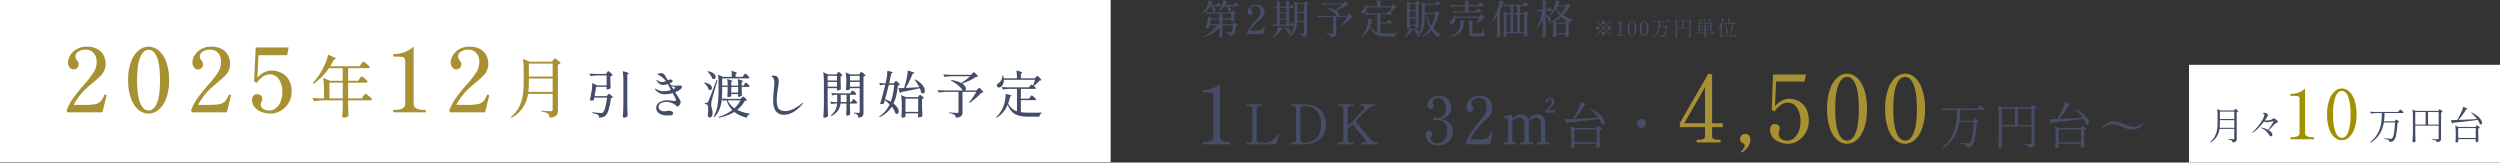 <svg xmlns="http://www.w3.org/2000/svg" width="1125.462" height="73.159" viewBox="0 0 1125.462 73.159">
  <rect x="0" y="0" width="1125.462" height="73.159" fill="#333333" stroke="none"/>
  <g id="apeal_price" transform="translate(-702.464 -971.682)">
    <g id="グループ_4" data-name="グループ 4" transform="translate(670.25 -89.077)">
      <g id="グループ_13" data-name="グループ 13" transform="translate(-475.708 106.814)">
        <g id="グループ_79" data-name="グループ 79" transform="translate(303.732 -22)">
          <g id="グループ_6" data-name="グループ 6" transform="translate(753.652 1012.327)">
            <g id="グループ_6-2" data-name="グループ 6" transform="translate(-8 -3.223)">
              <path id="パス_27" data-name="パス 27" d="M2.744,5.317q-.254,0-.254-.521,0-.559.254-.559h.582A6.32,6.32,0,0,0,6.2,3.679a1.844,1.844,0,0,0,1.091-1.75V-15.906a3.776,3.776,0,0,0-.2-1.508,1.218,1.218,0,0,0-.945-.521,19.283,19.283,0,0,0-2.781-.13H2.744q-.254,0-.254-.559,0-.521.254-.521a11.231,11.231,0,0,0,4.072-.689A10.293,10.293,0,0,0,10.2-22.05V1.929q0,2.309,3.963,2.309H14.7a.2.2,0,0,1,.2.13,1.206,1.206,0,0,1,.055.428q0,.521-.254.521Zm19.571,0a.133.133,0,0,1-.133-.087.711.711,0,0,1-.036-.261q0-.372.17-.372H22.7a2.9,2.9,0,0,0,1.6-.335,1.362,1.362,0,0,0,.485-1.2v-13.5a1.367,1.367,0,0,0-.509-1.216A2.832,2.832,0,0,0,22.7-12h-.388q-.17,0-.17-.348t.17-.348H29.2a.152.152,0,0,1,.158.087.711.711,0,0,1,.036.261q0,.348-.194.348h-.364a2.807,2.807,0,0,0-1.6.36,1.372,1.372,0,0,0-.509,1.2V3.06a1.253,1.253,0,0,0,.5,1.154,3.46,3.46,0,0,0,1.612.36L29.4,4.6l.969-.025a6.065,6.065,0,0,0,3.466-1A10.348,10.348,0,0,0,36.275,1a.219.219,0,0,1,.194-.124.549.549,0,0,1,.218.074q.194.1.194.248l-.024.124q-.46,1.291-.7,1.887L35.4,5.317Zm19.728,0q-.194,0-.194-.348t.194-.348h.388a2.842,2.842,0,0,0,1.575-.335,1.362,1.362,0,0,0,.485-1.2V-10.445a1.392,1.392,0,0,0-.485-1.229,2.842,2.842,0,0,0-1.575-.335h-.388q-.17,0-.17-.348t.17-.348l2.714-.025q2.617,0,4.411.074a11.185,11.185,0,0,1,4.278,1.018,7.535,7.535,0,0,1,3.223,2.892,9.3,9.3,0,0,1,1.248,5.051,9.253,9.253,0,0,1-1.248,5.027,7.618,7.618,0,0,1-3.223,2.9,11.045,11.045,0,0,1-4.278,1.03q-1.6.074-4,.074Zm6.665-.745a7.482,7.482,0,0,0,2.993-.7,6.506,6.506,0,0,0,2.787-2.544,9.153,9.153,0,0,0,1.2-5.027,9.2,9.2,0,0,0-1.2-5.051A6.42,6.42,0,0,0,51.7-11.277a7.6,7.6,0,0,0-2.993-.683h-.194a2.752,2.752,0,0,0-1.587.348,1.414,1.414,0,0,0-.473,1.216V3.033a1.383,1.383,0,0,0,.473,1.191,2.752,2.752,0,0,0,1.587.348ZM81.136,4.6a.133.133,0,0,1,.133.087.71.71,0,0,1,.036.261q0,.372-.17.372H73.889q-.17,0-.17-.372,0-.348.17-.348,1.963,0,1.963-.745a1.409,1.409,0,0,0-.364-.77L69.866-3.743l-2.084,2.11V3.058a1.362,1.362,0,0,0,.485,1.2,2.842,2.842,0,0,0,1.575.335h.412q.17,0,.17.348,0,.372-.17.372H63.371q-.17,0-.17-.372a.711.711,0,0,1,.036-.261.133.133,0,0,1,.133-.087h.364a2.815,2.815,0,0,0,1.6-.348,1.367,1.367,0,0,0,.485-1.191v-13.5a1.377,1.377,0,0,0-.5-1.229,2.908,2.908,0,0,0-1.587-.335h-.364q-.17,0-.17-.348t.17-.348h6.883a.152.152,0,0,1,.158.087.71.71,0,0,1,.036.261q0,.348-.194.348h-.412a2.752,2.752,0,0,0-1.587.348,1.414,1.414,0,0,0-.473,1.216v7.521Q71.708-6.9,74.107-9.4l.848-.869a1.237,1.237,0,0,0,.364-.77.8.8,0,0,0-.436-.7,2.335,2.335,0,0,0-1.236-.273q-.17,0-.17-.348t.17-.348h6.277a.152.152,0,0,1,.158.087.71.71,0,0,1,.036.261q0,.348-.194.348a4.919,4.919,0,0,0-3.345,1.589Q76.022-9.9,71.3-5.158L73.477-2.5q3.805,4.667,4.169,5.089a7.041,7.041,0,0,0,1.7,1.589,3.522,3.522,0,0,0,1.79.422ZM109.671-6.121A7.45,7.45,0,0,1,113.6-4.215a4.845,4.845,0,0,1,1.51,3.634,7.287,7.287,0,0,1-.6,2.785,5.654,5.654,0,0,1-2.11,2.487,7,7,0,0,1-4.043,1.043,6.325,6.325,0,0,1-3.243-.745,4.5,4.5,0,0,1-1.8-1.8,4.494,4.494,0,0,1-.538-2.04,1.956,1.956,0,0,1,.451-1.415,1.4,1.4,0,0,1,1.032-.462,1.792,1.792,0,0,1,1.1.372,1.245,1.245,0,0,1,.5,1.056,1.843,1.843,0,0,1-.32.864,3.135,3.135,0,0,0-.247.417,1.073,1.073,0,0,0-.1.477,2.315,2.315,0,0,0,.64,1.579,2.949,2.949,0,0,0,2.268.715,3.9,3.9,0,0,0,2.3-.715A4.827,4.827,0,0,0,112,2.07a6.71,6.71,0,0,0,.582-2.86,5.171,5.171,0,0,0-1.166-3.51,4.048,4.048,0,0,0-3.228-1.34,4.631,4.631,0,0,0-.611.06,4.93,4.93,0,0,1-.7.06.87.87,0,0,1-.538-.164.544.544,0,0,1-.218-.462.555.555,0,0,1,.218-.447.821.821,0,0,1,.538-.179,3.042,3.042,0,0,1,.756.089,6.1,6.1,0,0,0,.727.06,3.926,3.926,0,0,0,2.356-.834q1.134-.834,1.134-3.574a4.835,4.835,0,0,0-1.032-3.5,3.3,3.3,0,0,0-2.4-1.028,3.618,3.618,0,0,0-1.643.4,1.526,1.526,0,0,0-.8,1.5,2.55,2.55,0,0,0,.233,1.013,1.539,1.539,0,0,1,.2.774,1.3,1.3,0,0,1-.334.923,1.089,1.089,0,0,1-.829.357,1.448,1.448,0,0,1-1.294-.581,2.262,2.262,0,0,1-.393-1.3,3.242,3.242,0,0,1,.654-1.772,5.454,5.454,0,0,1,1.847-1.653,5.389,5.389,0,0,1,2.734-.685,5.8,5.8,0,0,1,2.952.73,5.03,5.03,0,0,1,1.934,1.936,5.288,5.288,0,0,1,.669,2.606A5.072,5.072,0,0,1,113.17-7.96a5.671,5.671,0,0,1-3.5,1.839ZM131.745,5.317H121.159l-.291-.655a18.863,18.863,0,0,1,2.065-4.17q1.251-1.877,3.345-4.468a31.98,31.98,0,0,0,3.083-4.185,6.658,6.658,0,0,0,.96-3.381,4.743,4.743,0,0,0-.872-2.83,3.13,3.13,0,0,0-2.734-1.221,3.841,3.841,0,0,0-2.327.7,2.066,2.066,0,0,0-.96,1.713,1.854,1.854,0,0,0,.1.655,2.738,2.738,0,0,0,.334.6,3.862,3.862,0,0,1,.3.581,1.637,1.637,0,0,1,.1.611,1.571,1.571,0,0,1-.422,1.147,1.457,1.457,0,0,1-1.091.432A1.374,1.374,0,0,1,121.7-9.74a2.429,2.429,0,0,1-.48-1.594,4.932,4.932,0,0,1,.654-2.323,5.618,5.618,0,0,1,1.978-2.07,5.884,5.884,0,0,1,3.243-.849,6.009,6.009,0,0,1,3.374.849,4.761,4.761,0,0,1,1.818,2.115,6.673,6.673,0,0,1,.538,2.636,5.463,5.463,0,0,1-.407,2.189,6.506,6.506,0,0,1-1.1,1.728q-.7.789-2.094,2.1-.32.328-.814.774t-1.134,1.1A22.17,22.17,0,0,0,122.9,3.143h3.461a14.593,14.593,0,0,0,3.17-.253,2.836,2.836,0,0,0,1.585-.909,7.372,7.372,0,0,0,1.062-2.115q.058-.179.2-.179a2.359,2.359,0,0,1,.262.06,1.127,1.127,0,0,1,.262.119.2.2,0,0,1,.1.179l-.029.149ZM156.7-3.47c0-3.376-1.236-4.741-3.635-4.741-1.43,0-2.714.67-4.023,2.433a3.088,3.088,0,0,0-3.272-2.433A4.793,4.793,0,0,0,141.842-5.8l-.073-2.06-.339-.2-3.587.794v.794l1.939.05c.073,1.291.1,2.755.1,4.493V-.516c0,1.34-.024,3.326-.048,4.766l-1.842.2v.869H143.8V4.448l-1.89-.2c-.024-1.44-.048-3.426-.048-4.766V-4.835a4.045,4.045,0,0,1,3.1-1.911c1.43,0,2.351.894,2.351,3.277V-.516c0,1.39-.024,3.351-.048,4.766l-1.842.2v.869H151.2V4.448l-1.866-.2c-.024-1.44-.048-3.376-.048-4.766V-3.669a9.759,9.759,0,0,0-.073-1.241,4.238,4.238,0,0,1,3.2-1.837c1.333,0,2.3.869,2.3,3.426v2.8c0,1.365-.024,3.351-.048,4.766l-1.866.2v.869h5.865V4.448l-1.915-.2c-.024-1.415-.048-3.4-.048-4.766Zm.969-6.5,1.26-1.067c1.212-1.018,1.89-1.762,1.89-2.73a1.69,1.69,0,0,0-.572-1.286,1.69,1.69,0,0,0-1.347-.407,1.848,1.848,0,0,0-1.372.361,1.848,1.848,0,0,0-.712,1.228.445.445,0,0,0,.46.323c.267,0,.533-.1.679-.7l.17-.67a2.573,2.573,0,0,1,.436-.025,1.054,1.054,0,0,1,.823.341,1.054,1.054,0,0,1,.268.85c0,.894-.509,1.465-1.381,2.433L156.744-9.73v.745h4.338v-.993Zm12.355,3.83q3.032-.112,8.005-.38l2.53-.134a23.924,23.924,0,0,0-3.4-3.709l.24-.2a16.561,16.561,0,0,1,3.49,2.212,9.071,9.071,0,0,1,1.952,2.189,3.687,3.687,0,0,1,.6,1.787,1.139,1.139,0,0,1-.174.67.557.557,0,0,1-.48.246,1.049,1.049,0,0,1-.567-.2,9.658,9.658,0,0,0-1.331-2.5q-5.628.827-14.047,1.7a.9.9,0,0,1-.611.469l-.545-2.033q1.57,0,3.555-.089Q170.353-8.1,171.073-9.6a20.3,20.3,0,0,0,.949-2.178,15.756,15.756,0,0,0,.622-2.044q2.334.894,2.334,1.184,0,.089-.2.179l-.414.134q-.851,1.452-2.018,3.139a37.552,37.552,0,0,1-2.323,3.039Zm-.24,11.729q.022.29.033.525a2.62,2.62,0,0,0,.033.346q-.044.2-.425.413a1.616,1.616,0,0,1-.8.212.348.348,0,0,1-.284-.134.481.481,0,0,1-.109-.313q.109-1.184.153-3.15V1.676A29.925,29.925,0,0,0,168.1-2.9l1.789.871h9.728l.349-.469.164-.223a1.276,1.276,0,0,1,.174-.2.244.244,0,0,1,.164-.067,1.461,1.461,0,0,1,.556.3,6.816,6.816,0,0,1,.785.648q.36.346.36.5a1.514,1.514,0,0,1-.938.447v2.5q.065,3.128.153,4.848a1.348,1.348,0,0,1-.567.4,1.906,1.906,0,0,1-.785.2.248.248,0,0,1-.229-.134.621.621,0,0,1-.076-.313l.087-.715v-.6H169.783Zm0-6.97v5.8h10.034v-5.8Zm30.2-.7a1.893,1.893,0,0,1-1.406-.6A1.986,1.986,0,0,1,198-4.116a1.986,1.986,0,0,1,.582-1.44,1.893,1.893,0,0,1,1.406-.6,1.932,1.932,0,0,1,1.418.6A1.965,1.965,0,0,1,202-4.116a1.965,1.965,0,0,1-.594,1.44,1.932,1.932,0,0,1-1.422.6ZM349.732-5.853q.065-.089.185-.246a1.65,1.65,0,0,1,.2-.223.244.244,0,0,1,.164-.067q.2,0,.851.659t.654.9a1.444,1.444,0,0,1-.894.335,52.462,52.462,0,0,1-.709,6.747,7.555,7.555,0,0,1-1.3,3.6,3.547,3.547,0,0,1-2.552.894,1.2,1.2,0,0,0-.458-1.072,3.12,3.12,0,0,0-.949-.369,15.551,15.551,0,0,0-1.538-.324l.022-.4q.96.112,2.094.212t1.505.1a1.664,1.664,0,0,0,.523-.067,1.32,1.32,0,0,0,.393-.223q.567-.514.992-3.061a57.052,57.052,0,0,0,.622-6.211h-6.413a18.734,18.734,0,0,1-2.268,6.535,16.189,16.189,0,0,1-5.191,5.261l-.3-.38a16.11,16.11,0,0,0,4.33-5.138,17.871,17.871,0,0,0,1.832-5.485A49.14,49.14,0,0,0,342-10.187h-2.967a21.6,21.6,0,0,0-3.272.313l-.589-1.117q1.2.134,2.9.179h13.284l.48-.715.218-.3a2.869,2.869,0,0,1,.251-.313.273.273,0,0,1,.185-.1,1.558,1.558,0,0,1,.589.369,9.7,9.7,0,0,1,.862.782q.4.413.4.57-.022.335-.545.335h-10.23a44.544,44.544,0,0,1-.349,4.87h6.129Zm12.455,6.926q.044,2.77.175,5.25a1.367,1.367,0,0,1-.513.48,1.5,1.5,0,0,1-.774.212.514.514,0,0,1-.349-.134.4.4,0,0,1-.153-.313q.087-1.318.153-2.558t.087-3.25V-7.73a29.927,29.927,0,0,0-.284-4.58l1.767.871h13.066l.3-.469q.065-.089.2-.279t.262-.19a1.461,1.461,0,0,1,.556.3,7.645,7.645,0,0,1,.8.648q.371.346.371.5a1.632,1.632,0,0,1-.371.268,1.576,1.576,0,0,1-.545.179V4.758a2.753,2.753,0,0,1-.174,1.061,1.445,1.445,0,0,1-.72.693,4.709,4.709,0,0,1-1.592.391,1.76,1.76,0,0,0-.174-.626,1,1,0,0,0-.414-.4,5.951,5.951,0,0,0-2.2-.581V4.937q2.77.223,3.272.223a.709.709,0,0,0,.491-.134.594.594,0,0,0,.142-.447V-2.77H362.187Zm5.911-11.84h-5.911V-3.4H368.1Zm1.4,0V-3.4h6.064v-7.372ZM388.06-6.143q3.032-.112,8.005-.38l2.53-.134a23.914,23.914,0,0,0-3.4-3.709l.24-.2a16.56,16.56,0,0,1,3.49,2.212,9.071,9.071,0,0,1,1.952,2.189,3.687,3.687,0,0,1,.6,1.787,1.139,1.139,0,0,1-.175.67.557.557,0,0,1-.48.246,1.049,1.049,0,0,1-.567-.2,9.661,9.661,0,0,0-1.331-2.5q-5.628.827-14.047,1.7a.9.9,0,0,1-.611.469l-.545-2.033q1.57,0,3.555-.089Q388.388-8.1,389.108-9.6a20.3,20.3,0,0,0,.949-2.178,15.74,15.74,0,0,0,.622-2.044q2.334.894,2.334,1.184,0,.089-.2.179l-.414.134q-.851,1.452-2.018,3.139a37.656,37.656,0,0,1-2.325,3.042Zm-.24,11.729q.022.29.033.525a2.635,2.635,0,0,0,.033.346q-.044.2-.425.413a1.616,1.616,0,0,1-.8.212.348.348,0,0,1-.284-.134.481.481,0,0,1-.109-.313q.109-1.184.153-3.15V1.676a29.919,29.919,0,0,0-.284-4.58l1.789.871h9.728L398-2.5l.164-.223a1.276,1.276,0,0,1,.174-.2.244.244,0,0,1,.164-.067,1.461,1.461,0,0,1,.556.3,6.813,6.813,0,0,1,.785.648q.36.346.36.5a1.514,1.514,0,0,1-.938.447V1.4q.065,3.128.153,4.848a1.348,1.348,0,0,1-.567.4,1.907,1.907,0,0,1-.785.2.248.248,0,0,1-.229-.134.621.621,0,0,1-.076-.313l.087-.715v-.6H387.816Zm0-6.97V4.423h10.03V-1.385Zm33.024.067a10.63,10.63,0,0,1-4.035-1.05q-1.7-.737-2.672-1.061a6.265,6.265,0,0,0-2-.324,5.006,5.006,0,0,0-2.214.5,17.3,17.3,0,0,0-2.127,1.24.266.266,0,0,1-.153.067.224.224,0,0,1-.142-.067q-.076-.067-.076-.112a.22.22,0,0,1,.044-.112,7.768,7.768,0,0,1,2.1-1.91,5.673,5.673,0,0,1,3.174-.9A10.658,10.658,0,0,1,416.8-4l.48.2q1.483.626,2.356.916a5.694,5.694,0,0,0,1.81.29,4.937,4.937,0,0,0,2.2-.5,17.415,17.415,0,0,0,2.138-1.262.374.374,0,0,1,.153-.067.224.224,0,0,1,.142.067q.076.067.076.112a.221.221,0,0,1-.044.112,7.768,7.768,0,0,1-2.1,1.91,5.672,5.672,0,0,1-3.171.9Z" transform="translate(-2.49 26.503)" fill="#454d67"/>
              <path id="パス_71" data-name="パス 71" d="M-5.747,10.1H-10.51v4.173a1.177,1.177,0,0,0,.8,1.222,6.223,6.223,0,0,0,2.108.3h.548q.379,0,.379.59,0,.632-.379.632H-17.169q-.337,0-.337-.632,0-.59.337-.59h.548a6.223,6.223,0,0,0,2.108-.3,1.177,1.177,0,0,0,.8-1.222V10.1H-25.052V8.332l12.856-22.3,1.686.379V8.332h4.763ZM-13.713-7.853-23.028,8.332h9.315ZM2.81,21.525A.248.248,0,0,1,2.6,21.4a.41.41,0,0,1-.084-.211A.243.243,0,0,1,2.6,21.02a5.829,5.829,0,0,0,1.159-1.349,2.4,2.4,0,0,0,.4-1.18,1.017,1.017,0,0,0-.548-.969,3.313,3.313,0,0,1-1.117-.8,1.8,1.8,0,0,1-.4-1.222,2.288,2.288,0,0,1,.674-1.686,2.237,2.237,0,0,1,1.644-.674,2.2,2.2,0,0,1,1.644.7,2.411,2.411,0,0,1,.674,1.749,5.721,5.721,0,0,1-1.159,3.5,8.643,8.643,0,0,1-2.634,2.4ZM24.39-2.669a9.4,9.4,0,0,1,3.6.822,8.092,8.092,0,0,1,3.477,3.035,10.642,10.642,0,0,1,1.517,6.091A10.508,10.508,0,0,1,31.6,12.716a9.969,9.969,0,0,1-3.541,3.625,8.484,8.484,0,0,1-4.341,1.264,10.61,10.61,0,0,1-3.815-.717,7.354,7.354,0,0,1-3.077-2.15,5.144,5.144,0,0,1-1.2-3.414,2.753,2.753,0,0,1,.611-2,1.9,1.9,0,0,1,1.37-.611,2.8,2.8,0,0,1,1.6.485,1.681,1.681,0,0,1,.717,1.5A4.24,4.24,0,0,1,19.67,12l-.126.506a2.614,2.614,0,0,0-.084.632,2.564,2.564,0,0,0,1.2,2.3,4.811,4.811,0,0,0,2.677.78,4.632,4.632,0,0,0,2.951-1.075,7.474,7.474,0,0,0,2.17-3.043,11.64,11.64,0,0,0,.822-4.531A10.854,10.854,0,0,0,27.72,1.42,4.8,4.8,0,0,0,23.547-.9q-3.161,0-5.985,4.046l-1.222-.8.59-15.933h14.8l-.59,3.161H18.279L17.815.619A11.594,11.594,0,0,1,21.1-1.931a7.6,7.6,0,0,1,3.29-.738ZM50.19,17.6a6.611,6.611,0,0,1-4.4-1.77,12.209,12.209,0,0,1-3.29-5.306,26.25,26.25,0,0,1-1.25-8.641A26.226,26.226,0,0,1,42.515-6.8a12.528,12.528,0,0,1,3.309-5.374,6.617,6.617,0,0,1,4.447-1.791,6.569,6.569,0,0,1,4.4,1.791A12.375,12.375,0,0,1,57.963-6.8a26.635,26.635,0,0,1,1.243,8.683,25.847,25.847,0,0,1-1.264,8.641,12.361,12.361,0,0,1-3.309,5.311,6.66,6.66,0,0,1-4.447,1.77Zm.084-1.433q2.445,0,3.857-3.562T55.539,1.883q0-7.165-1.412-10.769t-3.857-3.6q-2.487,0-3.92,3.6T44.917,1.883q0,7.165,1.433,10.727t3.92,3.562ZM76.323,17.6a6.611,6.611,0,0,1-4.4-1.77,12.209,12.209,0,0,1-3.288-5.311,26.25,26.25,0,0,1-1.243-8.641A26.226,26.226,0,0,1,68.648-6.8a12.528,12.528,0,0,1,3.309-5.374A6.617,6.617,0,0,1,76.4-13.965a6.569,6.569,0,0,1,4.4,1.791A12.375,12.375,0,0,1,84.1-6.8a26.635,26.635,0,0,1,1.243,8.683,25.847,25.847,0,0,1-1.265,8.641,12.361,12.361,0,0,1-3.309,5.311,6.66,6.66,0,0,1-4.45,1.77Zm.084-1.433q2.445,0,3.857-3.562T81.672,1.883q0-7.165-1.412-10.769t-3.86-3.6q-2.487,0-3.92,3.6T71.05,1.883q0,7.165,1.433,10.727T76.4,16.172Z" transform="translate(239.815 13.964)" fill="#a89132"/>
            </g>
            <g id="グループ_20" data-name="グループ 20" transform="translate(-4.331 -1814.854)">
              <rect id="長方形_4" data-name="長方形 4" width="140" height="44" transform="translate(440.331 1807.631)" fill="#fff"/>
              <g id="グループ_28" data-name="グループ 28" transform="translate(-1.627 0.295)">
                <path id="パス_42" data-name="パス 42" d="M5.676-8.912a9.335,9.335,0,0,1-1.219,3.46A7.923,7.923,0,0,1,1.675-2.8l-.223-.223A8.088,8.088,0,0,0,3.538-5.486a9.591,9.591,0,0,0,1-2.885,20.2,20.2,0,0,0,.266-3.46V-14.8a19.334,19.334,0,0,0-.189-3.039l1.477.635h6.1l.24-.361a1.951,1.951,0,0,0,.163-.206q.112-.155.215-.155a1.16,1.16,0,0,1,.438.232,5.341,5.341,0,0,1,.618.5q.283.266.283.386a.948.948,0,0,1-.275.206,1.261,1.261,0,0,1-.429.137V-4.516a2.379,2.379,0,0,1-.129.859,1.079,1.079,0,0,1-.532.541,3.456,3.456,0,0,1-1.211.3,1.3,1.3,0,0,0-.429-.841,4.54,4.54,0,0,0-1.631-.464V-4.4q2.009.155,2.4.155a.465.465,0,0,0,.343-.094.469.469,0,0,0,.086-.318V-8.912Zm6.662-4.447V-16.69H5.865v3.331ZM5.865-11.848a23.358,23.358,0,0,1-.12,2.455h6.594v-3.451H5.865Zm24.245-1.8a1.47,1.47,0,0,1,.687.283,3.846,3.846,0,0,1,.79.661,1.06,1.06,0,0,1,.343.635.3.3,0,0,1-.12.258,1.826,1.826,0,0,1-.4.189,2.053,2.053,0,0,0-.841.5q-.052.069-.687.773T27.809-8.311a5.216,5.216,0,0,1,1.219.919,1.464,1.464,0,0,1,.464,1,.988.988,0,0,1-.172.575.521.521,0,0,1-.446.249q-.5,0-1.03-.893A7.479,7.479,0,0,0,24.6-9.238q-.258-.1-.258-.189,0-.069.172-.069l.189.017a7.589,7.589,0,0,1,1.288.343,9.647,9.647,0,0,1,1.528.67q.876-1.116,1.314-1.786t.953-1.545a.971.971,0,0,0,.189-.412q0-.12-.258-.12a7.565,7.565,0,0,0-1.391.206,7.09,7.09,0,0,1-1.408.206,2.378,2.378,0,0,1-1.15-.361A27.129,27.129,0,0,1,23.21-9.316a14.687,14.687,0,0,1-2.63,2.173.472.472,0,0,1-.24.086q-.052,0-.052-.034,0-.052.24-.292a27.717,27.717,0,0,0,2.825-3.151,21.192,21.192,0,0,0,1.794-2.713,6.543,6.543,0,0,0,.7-1.674,2.939,2.939,0,0,0,.034-.309.409.409,0,0,0-.129-.361.964.964,0,0,0-.4-.12q-.206-.034-.206-.12t.266-.223a1.423,1.423,0,0,1,.592-.12,1.251,1.251,0,0,1,.429.069,2.206,2.206,0,0,1,.816.481.768.768,0,0,1,.266.5.557.557,0,0,1-.06.232,2.188,2.188,0,0,1-.163.283,3.348,3.348,0,0,0-.206.343,13.3,13.3,0,0,1-.944,1.494,3.164,3.164,0,0,0,.738.069,6.635,6.635,0,0,0,1.391-.155,3.292,3.292,0,0,0,1.065-.378q.137-.086.3-.206A1.387,1.387,0,0,1,29.9-13.6a.532.532,0,0,1,.208-.046Zm54.761.927q.052-.069.146-.189a1.275,1.275,0,0,1,.155-.172.2.2,0,0,1,.129-.052q.155,0,.67.507t.515.7a1.152,1.152,0,0,1-.7.258,39.415,39.415,0,0,1-.558,5.186A5.727,5.727,0,0,1,84.2-3.726a2.833,2.833,0,0,1-2.009.687.916.916,0,0,0-.361-.824,2.49,2.49,0,0,0-.747-.283q-.558-.146-1.211-.249l.017-.309q.756.086,1.648.163t1.185.077a1.34,1.34,0,0,0,.412-.052,1.046,1.046,0,0,0,.309-.172,4.784,4.784,0,0,0,.781-2.352,42.845,42.845,0,0,0,.489-4.774H79.669a14.176,14.176,0,0,1-1.786,5.023A12.588,12.588,0,0,1,73.8-2.748l-.24-.292a12.46,12.46,0,0,0,3.408-3.949A13.512,13.512,0,0,0,78.407-11.2a36.9,36.9,0,0,0,.369-4.851H76.441a17.4,17.4,0,0,0-2.576.24L73.4-16.67q.944.1,2.284.137H86.142l.378-.549.172-.232a2.22,2.22,0,0,1,.2-.24.217.217,0,0,1,.146-.077,1.233,1.233,0,0,1,.464.283,7.585,7.585,0,0,1,.678.6q.318.318.318.438-.017.258-.429.258H80.012a33.446,33.446,0,0,1-.275,3.743h4.825ZM93.818-7.4q.034,2.129.137,4.035a1.066,1.066,0,0,1-.4.369,1.2,1.2,0,0,1-.61.163.41.41,0,0,1-.275-.1.309.309,0,0,1-.12-.24q.069-1.013.12-1.966t.069-2.5v-6.525a22.463,22.463,0,0,0-.223-3.52l1.391.67h10.285l.24-.361q.051-.069.155-.215t.206-.146a1.16,1.16,0,0,1,.438.232,5.987,5.987,0,0,1,.627.5q.292.266.292.386a1.283,1.283,0,0,1-.292.206,1.261,1.261,0,0,1-.429.137V-4.568a2.071,2.071,0,0,1-.137.816,1.125,1.125,0,0,1-.567.532,3.779,3.779,0,0,1-1.253.3,1.329,1.329,0,0,0-.137-.481A.777.777,0,0,0,103-3.709a4.772,4.772,0,0,0-1.734-.446V-4.43q2.181.172,2.576.172a.568.568,0,0,0,.386-.1.45.45,0,0,0,.112-.343V-10.35H93.818Zm4.653-9.1H93.818v5.666h4.653Zm1.1,0v5.666h4.774V-16.5Zm13.754,3.554q2.387-.086,6.3-.292l1.992-.1a18.557,18.557,0,0,0-2.679-2.85l.189-.155a13.082,13.082,0,0,1,2.747,1.7,7.027,7.027,0,0,1,1.537,1.683,2.788,2.788,0,0,1,.472,1.374.86.86,0,0,1-.137.515.442.442,0,0,1-.378.189.839.839,0,0,1-.446-.155,7.365,7.365,0,0,0-1.047-1.923q-4.43.635-11.058,1.3a.7.7,0,0,1-.481.361l-.429-1.563q1.236,0,2.8-.069.876-1.528,1.442-2.679a15.421,15.421,0,0,0,.747-1.674,11.891,11.891,0,0,0,.489-1.571q1.837.687,1.837.91,0,.069-.155.137l-.326.1q-.67,1.116-1.588,2.413t-1.829,2.348Zm-.189,9.015q.017.223.026.4a1.972,1.972,0,0,0,.026.266q-.034.155-.335.318a1.3,1.3,0,0,1-.627.163.277.277,0,0,1-.223-.1.364.364,0,0,1-.086-.24q.086-.91.12-2.421V-6.937a22.463,22.463,0,0,0-.223-3.52l1.408.67h7.658l.275-.361.129-.172a.988.988,0,0,1,.137-.155.2.2,0,0,1,.129-.052,1.16,1.16,0,0,1,.438.232,5.34,5.34,0,0,1,.618.5q.283.266.283.386a1.2,1.2,0,0,1-.738.343v1.923q.052,2.4.12,3.726a1.06,1.06,0,0,1-.446.309,1.53,1.53,0,0,1-.618.155.2.2,0,0,1-.18-.1.468.468,0,0,1-.06-.24l.069-.549V-4.31h-7.9Zm0-5.357v4.464h7.9V-9.29Z" transform="translate(450 1845.113)" fill="#444d67"/>
                <path id="パス_831" data-name="パス 831" d="M1.546,11.1q-.218,0-.218-.435,0-.466.218-.466h.5A5.518,5.518,0,0,0,4.5,9.728a1.537,1.537,0,0,0,.933-1.462v-14.9a3.085,3.085,0,0,0-.171-1.259,1.047,1.047,0,0,0-.809-.435,16.889,16.889,0,0,0-2.379-.109H1.546q-.218,0-.218-.466,0-.435.218-.435A9.815,9.815,0,0,0,5.028-9.91,8.828,8.828,0,0,0,7.92-11.76V8.266q0,1.928,3.39,1.928h.466a.171.171,0,0,1,.171.109.985.985,0,0,1,.047.358q0,.435-.218.435Zm22.887.435a4.878,4.878,0,0,1-3.25-1.306,9.008,9.008,0,0,1-2.426-3.918A19.366,19.366,0,0,1,17.84-.068a19.348,19.348,0,0,1,.933-6.406,9.243,9.243,0,0,1,2.441-3.965,4.882,4.882,0,0,1,3.281-1.322,4.847,4.847,0,0,1,3.25,1.322A9.13,9.13,0,0,1,30.17-6.474a19.65,19.65,0,0,1,.917,6.406,19.069,19.069,0,0,1-.933,6.375,9.119,9.119,0,0,1-2.441,3.918A4.914,4.914,0,0,1,24.433,11.531Zm.062-1.057q1.8,0,2.845-2.628A22.7,22.7,0,0,0,28.382-.068,22.983,22.983,0,0,0,27.34-8.013q-1.042-2.659-2.845-2.659-1.835,0-2.892,2.659A22.67,22.67,0,0,0,20.546-.068,22.4,22.4,0,0,0,21.6,7.846Q22.66,10.474,24.495,10.474Z" transform="translate(486.286 1829.772)" fill="#a19000"/>
              </g>
            </g>
          </g>
          <g id="グループ_77" data-name="グループ 77" transform="translate(-4.125 5.17)">
            <path id="パス_18" data-name="パス 18" d="M7.916-8.426a.192.192,0,0,1,.136-.064.173.173,0,0,1,.136.064.173.173,0,0,1,.064.136.192.192,0,0,1-.064.136L5.209-5.172a.192.192,0,0,0-.064.136.246.246,0,0,0,.064.136l2.98,2.98a.173.173,0,0,1,.064.136.192.192,0,0,1-.064.136.192.192,0,0,1-.136.064.246.246,0,0,1-.136-.064L4.935-4.623A.173.173,0,0,0,4.8-4.687a.192.192,0,0,0-.136.064L1.68-1.643a.192.192,0,0,1-.136.064.246.246,0,0,1-.136-.064.246.246,0,0,1-.064-.136.192.192,0,0,1,.064-.136L4.387-4.9a.192.192,0,0,0,.064-.136.173.173,0,0,0-.064-.136L1.406-8.152a.246.246,0,0,1-.064-.136.192.192,0,0,1,.064-.136.192.192,0,0,1,.136-.064.173.173,0,0,1,.136.064L4.66-5.446a.246.246,0,0,0,.136.064.192.192,0,0,0,.136-.064ZM4.8-6.8a.766.766,0,0,1-.565-.236A.766.766,0,0,1,4-7.595a.766.766,0,0,1,.233-.562A.766.766,0,0,1,4.8-8.39a.766.766,0,0,1,.562.233.766.766,0,0,1,.233.562.766.766,0,0,1-.233.562A.766.766,0,0,1,4.8-6.8ZM3.033-5.031a.766.766,0,0,1-.233.562.766.766,0,0,1-.562.233.766.766,0,0,1-.562-.233.766.766,0,0,1-.233-.562.766.766,0,0,1,.233-.562.766.766,0,0,1,.562-.233.766.766,0,0,1,.562.233.766.766,0,0,1,.234.559Zm3.531,0A.766.766,0,0,1,6.8-5.594a.766.766,0,0,1,.56-.233.766.766,0,0,1,.562.233.766.766,0,0,1,.233.562.766.766,0,0,1-.233.562.766.766,0,0,1-.562.233.766.766,0,0,1-.562-.233.766.766,0,0,1-.234-.566ZM4.8-3.266a.766.766,0,0,1,.562.23.766.766,0,0,1,.232.561.766.766,0,0,1-.233.562.794.794,0,0,1-.562.233.794.794,0,0,1-.562-.233A.766.766,0,0,1,4-2.475a.766.766,0,0,1,.231-.561A.766.766,0,0,1,4.8-3.271Zm6.126,1.71q-.064,0-.064-.128t.064-.136h.146a1.622,1.622,0,0,0,.722-.136.452.452,0,0,0,.272-.43V-6.77a.907.907,0,0,0-.05-.37.308.308,0,0,0-.238-.128,4.966,4.966,0,0,0-.7-.032h-.155q-.064,0-.064-.136t.064-.128a3,3,0,0,0,.892-.124,2.4,2.4,0,0,0,.754-.4.221.221,0,0,1,.119-.055q.11,0,.11.164v5.583q0,.567,1,.567h.136a.05.05,0,0,1,.05.032.289.289,0,0,1,.014.105q0,.128-.064.128Zm6.728.128a1.434,1.434,0,0,1-.955-.385,2.648,2.648,0,0,1-.716-1.154,5.694,5.694,0,0,1-.272-1.874,5.688,5.688,0,0,1,.272-1.884A2.716,2.716,0,0,1,16.7-7.891a1.435,1.435,0,0,1,.964-.388,1.426,1.426,0,0,1,.955.388,2.684,2.684,0,0,1,.713,1.166A5.777,5.777,0,0,1,19.6-4.842a5.606,5.606,0,0,1-.272,1.874,2.681,2.681,0,0,1-.718,1.154,1.444,1.444,0,0,1-.961.381Zm.018-.311q.53,0,.837-.773a6.675,6.675,0,0,0,.306-2.327,6.757,6.757,0,0,0-.306-2.336q-.306-.782-.837-.782t-.85.779a6.665,6.665,0,0,0-.311,2.336,6.587,6.587,0,0,0,.311,2.326q.31.771.85.771Zm5.467.311a1.434,1.434,0,0,1-.955-.385,2.648,2.648,0,0,1-.713-1.154A5.694,5.694,0,0,1,21.2-4.842a5.688,5.688,0,0,1,.272-1.884,2.716,2.716,0,0,1,.718-1.166,1.435,1.435,0,0,1,.964-.388,1.426,1.426,0,0,1,.955.388,2.684,2.684,0,0,1,.713,1.166,5.777,5.777,0,0,1,.272,1.884,5.606,5.606,0,0,1-.272,1.874A2.681,2.681,0,0,1,24.1-1.813a1.444,1.444,0,0,1-.964.381Zm.018-.311q.53,0,.837-.773A6.675,6.675,0,0,0,24.3-4.839a6.757,6.757,0,0,0-.306-2.339q-.306-.782-.837-.782t-.851.782a6.665,6.665,0,0,0-.311,2.336,6.586,6.586,0,0,0,.311,2.326q.311.771.85.771Zm9.417-4.169a.272.272,0,0,0,.238-.119l.073-.1.077-.1a.679.679,0,0,1,.082-.092.1.1,0,0,1,.068-.027q.064,0,.261.179a1.954,1.954,0,0,1,.3.325.158.158,0,0,1,.034.1.124.124,0,0,1-.092.119l-.073.027a.221.221,0,0,0-.136.068.261.261,0,0,0-.05.142,19.02,19.02,0,0,1-.3,2.648,2.944,2.944,0,0,1-.528,1.406,1.4,1.4,0,0,1-.887.356h-.018q-.136,0-.183-.174a.452.452,0,0,0-.174-.256,1.286,1.286,0,0,0-.333-.136,4.054,4.054,0,0,0-.526-.119q-.174-.027-.174-.11,0-.037.055-.055a.361.361,0,0,1,.146-.009q.375.045.773.077t.535.032a.714.714,0,0,0,.219-.027.557.557,0,0,0,.164-.092,2.4,2.4,0,0,0,.4-1.186,22.207,22.207,0,0,0,.265-2.413v-.018q0-.183-.192-.183H30.287a.184.184,0,0,0-.136.043.184.184,0,0,0-.068.131,7.45,7.45,0,0,1-.923,2.512A6.529,6.529,0,0,1,27.139-.92a.283.283,0,0,1-.158.058.088.088,0,0,1-.064-.027L26.9-.935a.22.22,0,0,1,.1-.155,6.75,6.75,0,0,0,1.693-2.024,7.084,7.084,0,0,0,.747-2.153,17.5,17.5,0,0,0,.2-2.444.17.17,0,0,0-.048-.144A.17.17,0,0,0,29.45-7.9H28.394a9.472,9.472,0,0,0-1.207.1h-.045a.213.213,0,0,1-.2-.119L26.9-7.987a.244.244,0,0,1-.027-.11.1.1,0,0,1,.045-.087.184.184,0,0,1,.128-.023q.311.027.942.045h5.421a.263.263,0,0,0,.229-.119l.119-.174.092-.124a1.182,1.182,0,0,1,.105-.128.115.115,0,0,1,.077-.041.657.657,0,0,1,.247.151,4.039,4.039,0,0,1,.361.32q.169.169.169.233-.009.136-.229.136H30.488a.185.185,0,0,0-.146.05.185.185,0,0,0-.058.143q-.037,1.061-.112,1.6v.037q0,.164.183.164Zm5.54,1.04a.191.191,0,0,0-.142.05.191.191,0,0,0-.05.142V-3.3q.018.987.064,2.021v.045a.248.248,0,0,1-.073.183.62.62,0,0,1-.457.183.219.219,0,0,1-.146-.055.164.164,0,0,1-.064-.128q.037-.539.064-1.047t.037-1.33V-6.9a14.055,14.055,0,0,0-.082-1.6v-.036q0-.146.11-.146a.227.227,0,0,1,.1.027l.384.183a.607.607,0,0,0,.238.055h5.2a.258.258,0,0,0,.229-.128l.045-.064.082-.114q.055-.077.11-.077a.807.807,0,0,1,.293.164,2.458,2.458,0,0,1,.356.3.158.158,0,0,1,.037.1.15.15,0,0,1-.082.119.231.231,0,0,1-.055.027.355.355,0,0,0-.046.018.21.21,0,0,0-.164.21v6.071a.888.888,0,0,1-.164.576,1.079,1.079,0,0,1-.686.272l-.056.01q-.128,0-.174-.155a.468.468,0,0,0-.21-.247,2.092,2.092,0,0,0-.741-.21q-.183-.027-.183-.1t.2-.055q.905.073,1.17.073a.3.3,0,0,0,.2-.055.24.24,0,0,0,.06-.183V-4.678a.191.191,0,0,0-.05-.142.191.191,0,0,0-.142-.05ZM40.4-7.951a.191.191,0,0,0-.05-.142.191.191,0,0,0-.142-.05H38.113a.191.191,0,0,0-.142.05.191.191,0,0,0-.05.142v2.633a.191.191,0,0,0,.05.142.191.191,0,0,0,.142.05h2.093a.191.191,0,0,0,.142-.05.191.191,0,0,0,.05-.142Zm.774-.192a.191.191,0,0,0-.142.05.191.191,0,0,0-.05.142v2.633a.191.191,0,0,0,.05.142.191.191,0,0,0,.142.05H43.33a.191.191,0,0,0,.142-.05.191.191,0,0,0,.05-.142V-7.951a.191.191,0,0,0-.05-.142.191.191,0,0,0-.142-.05Zm11.467.868a.263.263,0,0,0,.229-.119l.064-.092q.027-.037.068-.1a.429.429,0,0,1,.073-.092.1.1,0,0,1,.068-.027.7.7,0,0,1,.272.174,2.376,2.376,0,0,1,.329.32.158.158,0,0,1,.037.1.15.15,0,0,1-.082.119l-.082.045a.21.21,0,0,0-.164.21v.841q.027,1.216.055,1.819v.045a.2.2,0,0,1-.092.183,1.332,1.332,0,0,1-.229.114.635.635,0,0,1-.229.05q-.037,0-.06-.05a.352.352,0,0,1-.023-.142.191.191,0,0,0-.05-.142.191.191,0,0,0-.142-.05h-1.63a.191.191,0,0,0-.142.05.191.191,0,0,0-.05.142v.733A.191.191,0,0,0,50.91-3a.191.191,0,0,0,.142.05H53.2a.263.263,0,0,0,.229-.119l.128-.174q.046-.055.1-.124a1.462,1.462,0,0,1,.1-.124.136.136,0,0,1,.087-.055.98.98,0,0,1,.352.229,2.3,2.3,0,0,1,.4.393.14.14,0,0,1,.045.1.131.131,0,0,1-.055.1.272.272,0,0,1-.164.037H51.058a.191.191,0,0,0-.142.05.191.191,0,0,0-.05.143v.356l.018.43q0,.183.018.494v.055a.237.237,0,0,1-.073.174.723.723,0,0,1-.466.146.126.126,0,0,1-.105-.055.2.2,0,0,1-.041-.128q.037-.42.055-1.042v-.43a.191.191,0,0,0-.05-.143.191.191,0,0,0-.142-.05H48.031a9.846,9.846,0,0,0-1.207.1h-.055a.188.188,0,0,1-.183-.119l-.035-.073a.228.228,0,0,1-.027-.1.109.109,0,0,1,.045-.1A.184.184,0,0,1,46.7-3q.32.027.951.045h2.432A.191.191,0,0,0,50.221-3a.191.191,0,0,0,.05-.142v-.731a.191.191,0,0,0-.05-.142.191.191,0,0,0-.142-.05H48.45a.191.191,0,0,0-.142.05.191.191,0,0,0-.05.142v.064q0,.055-.155.136a.708.708,0,0,1-.32.077.147.147,0,0,1-.119-.055.194.194,0,0,1-.04-.131q.037-.457.064-1.243v-.722a14.061,14.061,0,0,0-.084-1.6v-.034q0-.136.119-.136a.2.2,0,0,1,.092.018l.384.174a.563.563,0,0,0,.238.055h3a.263.263,0,0,0,.229-.119.964.964,0,0,0,.119-.174,6.843,6.843,0,0,0,.425-.769,6.892,6.892,0,0,0,.325-.786q.046-.128.146-.128a.242.242,0,0,1,.119.037q.658.348.658.457,0,.037-.092.055l-.035.005a.307.307,0,0,0-.219.128,8.928,8.928,0,0,1-1,1.061.172.172,0,0,0-.082.128q0,.1.164.1ZM49.778-9.011a.333.333,0,0,1-.082-.164q0-.037.045-.037a.5.5,0,0,1,.146.045,2.16,2.16,0,0,1,.782.557.962.962,0,0,1,.251.594.44.44,0,0,1-.082.279.256.256,0,0,1-.211.105.272.272,0,0,1-.136-.037.272.272,0,0,1-.128-.192,2.564,2.564,0,0,0-.224-.585,3.527,3.527,0,0,0-.362-.566Zm-2.048.119q-.11-.11-.11-.155t.064-.045a.308.308,0,0,1,.136.037,2.161,2.161,0,0,1,.883.53.922.922,0,0,1,.278.6.407.407,0,0,1-.077.256.247.247,0,0,1-.2.1.5.5,0,0,1-.1-.018.279.279,0,0,1-.155-.183,2.309,2.309,0,0,0-.283-.571,4.226,4.226,0,0,0-.431-.553Zm2.35,3.073a.191.191,0,0,0,.142-.05.191.191,0,0,0,.05-.142v-.815a.191.191,0,0,0-.05-.142.191.191,0,0,0-.142-.05h-1.63a.191.191,0,0,0-.142.05.191.191,0,0,0-.05.142v.815a.191.191,0,0,0,.05.142.191.191,0,0,0,.142.05Zm2.605,0a.191.191,0,0,0,.142-.05.191.191,0,0,0,.05-.142v-.815a.191.191,0,0,0-.05-.142.191.191,0,0,0-.142-.05h-1.63a.191.191,0,0,0-.142.05.191.191,0,0,0-.05.142v.815a.191.191,0,0,0,.05.142.191.191,0,0,0,.142.05Zm-4.233.265a.191.191,0,0,0-.142.05.191.191,0,0,0-.05.142v.85a.191.191,0,0,0,.05.142.191.191,0,0,0,.142.05h1.63a.191.191,0,0,0,.142-.05.191.191,0,0,0,.05-.142v-.852a.191.191,0,0,0-.05-.142.191.191,0,0,0-.142-.05Zm2.605,0a.191.191,0,0,0-.142.05.191.191,0,0,0-.05.142v.85a.191.191,0,0,0,.05.142.191.191,0,0,0,.142.05h1.63a.191.191,0,0,0,.142-.05.191.191,0,0,0,.05-.142v-.852a.191.191,0,0,0-.05-.142.191.191,0,0,0-.142-.05Zm6.519,0q0-.164-.1-.164-.064,0-.128.092a9.168,9.168,0,0,1-.747.951q-.1.1-.146.1T56.4-4.64a.318.318,0,0,1,.055-.155,13.241,13.241,0,0,0,1.267-2.552A7.742,7.742,0,0,0,58-8.207a7.556,7.556,0,0,0,.187-.878q.027-.155.155-.155a.55.55,0,0,1,.092.018q.7.238.7.348,0,.037-.082.064l-.027.009a.253.253,0,0,0-.183.183,15.922,15.922,0,0,1-.713,1.655.243.243,0,0,0-.027.11.229.229,0,0,0,.092.164q.155.146.155.219,0,.045-.082.092a.237.237,0,0,0-.126.22v2.907q.018,1,.064,2.011V-1.2a.2.2,0,0,1-.092.183.716.716,0,0,1-.43.155.219.219,0,0,1-.146-.055.164.164,0,0,1-.064-.128q.037-.539.064-1.047t.037-1.33Zm5.4-1.655a.263.263,0,0,0,.229-.119l.11-.155L63.4-7.6a.935.935,0,0,1,.1-.123.115.115,0,0,1,.077-.041.9.9,0,0,1,.316.2,2.335,2.335,0,0,1,.369.366.2.2,0,0,1,.046.11.131.131,0,0,1-.055.1.276.276,0,0,1-.164.045H60.347a9.846,9.846,0,0,0-1.207.1h-.055a.188.188,0,0,1-.183-.119l-.045-.082a.228.228,0,0,1-.031-.1q0-.136.183-.119.311.027.942.045H60.9a.218.218,0,0,0,.142-.041.13.13,0,0,0,.05-.105,14.588,14.588,0,0,0-.082-1.636v-.037q0-.146.128-.146a.55.55,0,0,1,.092.018q.686.2.686.311,0,.045-.082.092l-.037.018a.265.265,0,0,0-.128.238v1.1a.191.191,0,0,0,.05.142.191.191,0,0,0,.142.05Zm.164,5.677a.263.263,0,0,0,.229-.119l.11-.164q.045-.055.092-.119a1.25,1.25,0,0,1,.092-.114.123.123,0,0,1,.082-.05q.073,0,.329.215a2.528,2.528,0,0,1,.375.37.2.2,0,0,1,.045.1.14.14,0,0,1-.045.1.3.3,0,0,1-.164.045H60.1a9.846,9.846,0,0,0-1.207.1h-.055a.188.188,0,0,1-.183-.128l-.037-.064a.228.228,0,0,1-.027-.1q0-.136.183-.119.311.027.951.045h1.765A.194.194,0,0,0,61.7-1.7q.384-1.408.679-2.953a12.335,12.335,0,0,0,.192-1.609q0-.164.155-.164a.238.238,0,0,1,.073.009q.779.174.779.283,0,.037-.082.082l-.027.018a.333.333,0,0,0-.164.2q-.229.923-.594,2.03t-.775,2.045a.216.216,0,0,0-.027.092q0,.128.174.128ZM59.607-6.086a1.1,1.1,0,0,1-.037-.146.068.068,0,0,1,.037-.064h.018q.064,0,.146.119a7.058,7.058,0,0,1,.815,1.618,4.4,4.4,0,0,1,.256,1.372,1.742,1.742,0,0,1-.113.689q-.114.261-.272.261a.223.223,0,0,1-.146-.064.263.263,0,0,1-.082-.191,16.33,16.33,0,0,0-.169-1.856,7.528,7.528,0,0,0-.453-1.738Z" transform="translate(925.348 988.43)" fill="#454d67"/>
            <path id="パス_69" data-name="パス 69" d="M-81.339-14.423l.172-.225A1.841,1.841,0,0,1-81-14.855a.208.208,0,0,1,.144-.072,1.09,1.09,0,0,1,.441.262,5.005,5.005,0,0,1,.612.569q.279.306.279.432-.054.284-.45.284h-3.422a2.77,2.77,0,0,1,.955.8,1.485,1.485,0,0,1,.306.837.888.888,0,0,1-.2.594.6.6,0,0,1-.468.234.758.758,0,0,1-.54-.252,2.875,2.875,0,0,0-.207-1.117,5.869,5.869,0,0,0-.549-1.1h-.558a11.144,11.144,0,0,1-3.026,3.353l-.234-.2a12.228,12.228,0,0,0,1.477-2.215,11.756,11.756,0,0,0,.8-1.9,8.778,8.778,0,0,0,.441-1.847q1.909.738,1.909.973,0,.054-.162.126l-.342.108q-.216.486-.522,1.063h2.63ZM-76.4-13.38a2.591,2.591,0,0,1,.891.747,1.388,1.388,0,0,1,.28.783.817.817,0,0,1-.19.558.607.607,0,0,1-.474.216.846.846,0,0,1-.522-.216,3.134,3.134,0,0,0-.284-1.063,5.731,5.731,0,0,0-.594-1.027h-.864a10.154,10.154,0,0,1-2.275,2.4l-.234-.18a14.258,14.258,0,0,0,.81-1.337,10.109,10.109,0,0,0,.777-1.843,9,9,0,0,0,.414-1.829q1.945.72,1.945.955,0,.054-.162.126l-.324.108a11.185,11.185,0,0,1-.594,1.063h3.674l.379-.54a2.834,2.834,0,0,1,.172-.244q.117-.153.19-.234a.2.2,0,0,1,.144-.081,1.3,1.3,0,0,1,.486.284,6.937,6.937,0,0,1,.7.612q.324.324.324.45a.276.276,0,0,1-.146.224.608.608,0,0,1-.306.072Zm1.441,2.341q.054-.072.153-.2a1.34,1.34,0,0,1,.162-.18.2.2,0,0,1,.136-.054,1.187,1.187,0,0,1,.459.261,5.944,5.944,0,0,1,.658.569q.306.306.306.432a.935.935,0,0,1-.27.207,1.241,1.241,0,0,1-.379.135v1.027l.018.612q.018.72.072,1.315a1.07,1.07,0,0,1-.495.342,1.855,1.855,0,0,1-.747.18q-.306,0-.306-.36l.072-.284v-.347H-79.07v2.071h4.665l.324-.379q.072-.072.207-.226a.362.362,0,0,1,.244-.153,1.15,1.15,0,0,1,.45.252,6.2,6.2,0,0,1,.639.54q.3.284.3.414a1.019,1.019,0,0,1-.684.252Q-73.2-1.2-74.256-.429A2.859,2.859,0,0,1-75.963.04a1.334,1.334,0,0,0-.279-.955,2.706,2.706,0,0,0-1.3-.486l.018-.284q1.261.126,1.873.126a1.46,1.46,0,0,0,.315-.027.424.424,0,0,0,.207-.118,1.913,1.913,0,0,0,.486-1,13.226,13.226,0,0,0,.342-2.08H-79.07v1.675q.054,2.085.126,3.223A1.183,1.183,0,0,1-79.4.457a1.817,1.817,0,0,1-.8.162.31.31,0,0,1-.252-.108.379.379,0,0,1-.09-.252q.09-.937.126-2.485V-3.649a14.062,14.062,0,0,1-3.128,2.44A19.929,19.929,0,0,1-87.574.566L-87.736.3a17.531,17.531,0,0,0,3.557-2.233,14.142,14.142,0,0,0,2.711-2.844h-3.386a5.855,5.855,0,0,1-.2.758l-.126.486a1.517,1.517,0,0,1-.576.126,3.166,3.166,0,0,1-.846-.162q.324-1.081.45-1.585.252-.937.432-1.919a11.166,11.166,0,0,0,.2-1.706l1.693.865h3.4v-2.161H-83.2a18.249,18.249,0,0,0-2.7.252l-.486-.919q.991.108,2.4.144h8.721Zm-.162.955H-79.07v2.161h3.944Zm-9.1,2.7-.486,2.071h4.286V-7.384Zm23.472,6.54h-7.1l-.162-.379a10.529,10.529,0,0,1,1.344-2.53q.837-1.162,2.225-2.749A19.038,19.038,0,0,0-62.51-9a3.9,3.9,0,0,0,.586-2.062,2.765,2.765,0,0,0-.569-1.765,2.055,2.055,0,0,0-1.72-.72,2.5,2.5,0,0,0-1.432.4,1.181,1.181,0,0,0-.586,1.009.879.879,0,0,0,.082.4,2,2,0,0,0,.244.36,2.326,2.326,0,0,1,.244.387.986.986,0,0,1,.081.423.976.976,0,0,1-.3.748,1.073,1.073,0,0,1-.765.279.985.985,0,0,1-.738-.387,1.507,1.507,0,0,1-.342-1.035,2.8,2.8,0,0,1,.441-1.441,3.592,3.592,0,0,1,1.3-1.243,3.993,3.993,0,0,1,2.063-.5,4.285,4.285,0,0,1,2.17.5,3.085,3.085,0,0,1,1.247,1.28,3.679,3.679,0,0,1,.4,1.684,3.223,3.223,0,0,1-.3,1.422,3.866,3.866,0,0,1-.774,1.081q-.474.468-1.4,1.243-.72.594-1.225,1.043A12.962,12.962,0,0,0-66.589-2.36h2.323A10.306,10.306,0,0,0-62.2-2.513a2.048,2.048,0,0,0,1.072-.55,4.164,4.164,0,0,0,.738-1.279q.036-.108.126-.108l.144.036a.8.8,0,0,1,.144.072.121.121,0,0,1,.054.108l-.018.095Zm12.625-5.308q.81.774,1.315,1.3a29.423,29.423,0,0,0,.2-3.782v-3.4a23.568,23.568,0,0,0-.216-3.494l1.765.758h2.593l.284-.414q.054-.072.136-.2a.846.846,0,0,1,.144-.18.2.2,0,0,1,.136-.054,1.346,1.346,0,0,1,.486.261,5.917,5.917,0,0,1,.7.569q.324.306.324.432a.892.892,0,0,1-.284.208,1.937,1.937,0,0,1-.432.153V-1.347a2.924,2.924,0,0,1-.137.978,1.149,1.149,0,0,1-.558.6,3.475,3.475,0,0,1-1.27.324A1.656,1.656,0,0,0-43.321-.45a2.954,2.954,0,0,0-1.422-.522v-.267q1.693.126,2.035.126A.424.424,0,0,0-42.4-1.2a.424.424,0,0,0,.095-.3v-4.7h-3.1a11.8,11.8,0,0,1-.978,3.85,7.3,7.3,0,0,1-2.5,2.921l-.234-.2a7.773,7.773,0,0,0,1.485-2.287,12.33,12.33,0,0,0,.783-2.792.424.424,0,0,1-.4.18h-6.141a18.249,18.249,0,0,0-2.7.252l-.45-.937a9.6,9.6,0,0,0,1.369.144h.648V-12.6h-.486a1.659,1.659,0,0,0-.758.252l-.45-.919a6.825,6.825,0,0,0,1.153.144h.54a19.1,19.1,0,0,0-.162-2.72q1.891.5,1.891.774,0,.072-.144.162l-.284.18v1.6h2.86a19.251,19.251,0,0,0-.162-2.738,11.416,11.416,0,0,1,1.5.474q.423.19.423.315,0,.072-.144.162l-.306.2v1.585h.162l.306-.5q.036-.072.126-.216a1.25,1.25,0,0,1,.162-.216.208.208,0,0,1,.144-.072q.162,0,.648.522t.486.72q-.054.284-.414.284h-1.621v7.528h.18Zm5.817-4.683v-3.44h-3.008v3.44Zm-8.051.252V-12.6h-2.864v2.017Zm5.043,1.927q0,.955-.054,1.927h3.062v-3.6h-3.008Zm-5.045-1.41h-2.864V-7.9h2.864Zm0,2.684h-2.864v2.305h2.864Zm-2.448,3.694q.81.27.81.45,0,.09-.216.144L-52.541-3A9.763,9.763,0,0,1-54.161-.864a8.391,8.391,0,0,1-2,1.486l-.216-.216A8.394,8.394,0,0,0-55.458-.7a8.626,8.626,0,0,0,.973-1.756,8.193,8.193,0,0,0,.576-1.81Zm1.837-.306a4.629,4.629,0,0,1,1.981,1.065,1.862,1.862,0,0,1,.63,1.261.853.853,0,0,1-.19.569.6.6,0,0,1-.474.225.836.836,0,0,1-.522-.2,4.426,4.426,0,0,0-.594-1.441,7.448,7.448,0,0,0-1.009-1.333Zm26.655-11.076.27-.27a.493.493,0,0,1,.284-.18q.108,0,.468.324a7.365,7.365,0,0,1,.675.693q.315.37.316.5a.781.781,0,0,1-.284.126,3.26,3.26,0,0,1-.486.054,15.5,15.5,0,0,1-2.134,1.207q-1.341.648-2.654,1.153a3.369,3.369,0,0,1,.963.909,1.642,1.642,0,0,1,.316.891.731.731,0,0,1-.252.612h4l.414-.468q.072-.072.261-.27t.3-.2q.108,0,.468.334a8.531,8.531,0,0,1,.684.711q.324.379.324.5a.98.98,0,0,1-.72.216A17.309,17.309,0,0,1-23.02-6.362a23.042,23.042,0,0,1-2.275,1.737l-.2-.144a21.373,21.373,0,0,0,1.387-1.837A22.559,22.559,0,0,0-22.9-8.551H-27.78v7.132a2.684,2.684,0,0,1-.171,1.036,1.37,1.37,0,0,1-.684.664,4.287,4.287,0,0,1-1.5.352,1.389,1.389,0,0,0-.5-1.061,4.8,4.8,0,0,0-1.945-.576v-.252q2.465.162,2.918.162a.569.569,0,0,0,.36-.09.355.355,0,0,0,.108-.284V-8.551h-4.232a18.249,18.249,0,0,0-2.7.252l-.486-.9q.991.108,2.4.144h6.516a7.773,7.773,0,0,0-1.576-1.765,11.747,11.747,0,0,0-2.566-1.693l.108-.252a11.332,11.332,0,0,1,3.507,1.081A26.393,26.393,0,0,0-25.083-14.1h-6.358a18.249,18.249,0,0,0-2.7.252l-.468-.919q.991.108,2.4.144h7.456ZM-4.687-6.728q.072-.09.19-.252t.19-.244A.2.2,0,0,1-4.164-7.3a1.345,1.345,0,0,1,.495.3,8.2,8.2,0,0,1,.73.63q.342.334.342.459-.072.284-.45.284H-7.983v4.284a21.785,21.785,0,0,0,2.99.162q3.278,0,4.377-.037V-.97a.814.814,0,0,0-.558.4,1.822,1.822,0,0,0-.234.8H-5.1a14.845,14.845,0,0,1-3.54-.349,5.264,5.264,0,0,1-2.377-1.28,7.118,7.118,0,0,1-1.648-2.654A9.513,9.513,0,0,1-16.593.618l-.162-.2a10.508,10.508,0,0,0,2.829-4.613,10.888,10.888,0,0,0,.414-1.846A9.73,9.73,0,0,0-13.4-7.831q2.085.414,2.085.648,0,.072-.162.144l-.324.144a14.584,14.584,0,0,1-.684,2.4,5.633,5.633,0,0,0,1.3,1.811A4.986,4.986,0,0,0-9.37-1.671V-9.634h-2.251a18.249,18.249,0,0,0-2.7.252l-.45-.919q.991.108,2.4.144h7.24l.883-1.081.558.414q.284-.664.738-2.017H-14.049a3.658,3.658,0,0,1-.262,1.531,2.133,2.133,0,0,1-.729.955,1.125,1.125,0,0,1-.7.234.815.815,0,0,1-.54-.18.642.642,0,0,1-.216-.522,1,1,0,0,1,.558-.81,2.736,2.736,0,0,0,1.009-1.1,2.929,2.929,0,0,0,.36-1.621l.27-.018a5.228,5.228,0,0,1,.234,1.009h4.683a17.572,17.572,0,0,0-.18-2.792,13.44,13.44,0,0,1,1.594.474q.459.19.459.315,0,.072-.162.162l-.306.2v1.649h4.967l.36-.432q.072-.072.234-.262t.27-.19q.108,0,.459.324a8.963,8.963,0,0,1,.664.684q.315.36.315.486a.625.625,0,0,1-.252.126,4.006,4.006,0,0,1-.414.072q-.4.45-.991,1.009a10.842,10.842,0,0,1-1.1.919q.63.5.828.7-.054.284-.45.284h-4.9v3.481h2.9ZM8.155-15.319q.054-.072.144-.208a2.073,2.073,0,0,1,.153-.208.18.18,0,0,1,.135-.072,1.081,1.081,0,0,1,.441.27,5.733,5.733,0,0,1,.622.585q.284.316.284.441a1.121,1.121,0,0,1-.72.306v5.925q.036,2.233.144,4.232a1.552,1.552,0,0,1-.474.324,1.729,1.729,0,0,1-.765.162q-.284,0-.284-.36a2.1,2.1,0,0,0,.072-.27v-.324H5.327v.81l-.018.036q1.517.63,1.517.846,0,.072-.162.108l-.324.072A10.632,10.632,0,0,1,5.039-.87,8.642,8.642,0,0,1,3.346.616L3.166.382A8.347,8.347,0,0,0,4.332-1.437a12.025,12.025,0,0,0,.81-2.071,1.776,1.776,0,0,1-.865.216H4.066v-8.591a23.562,23.562,0,0,0-.234-3.7l1.706.738h2.31Zm8.969.216a2.832,2.832,0,0,1,.171-.243q.118-.154.19-.234a.2.2,0,0,1,.144-.082,1.253,1.253,0,0,1,.474.284,7.54,7.54,0,0,1,.694.612q.324.324.324.45-.072.27-.45.27H12.027v3.566h4.593l.36-.414q.072-.072.225-.244t.262-.171a1.119,1.119,0,0,1,.45.279,6.687,6.687,0,0,1,.64.594q.3.316.3.441a.628.628,0,0,1-.244.18,1.9,1.9,0,0,1-.441.095A21.452,21.452,0,0,1,17.2-6.359a12.953,12.953,0,0,1-1.517,2.836A10.434,10.434,0,0,0,19.411-.748l-.036.18a1.471,1.471,0,0,0-.792.315,1.687,1.687,0,0,0-.54.748,10.2,10.2,0,0,1-3.116-3.044A12.133,12.133,0,0,1,10.661.513L10.493.256A11.613,11.613,0,0,0,14.379-3.49a19.2,19.2,0,0,1-1.747-6.466H12.02v.576A29.516,29.516,0,0,1,11.8-5.642a12.391,12.391,0,0,1-.932,3.349A8.007,8.007,0,0,1,8.711.616L8.477.436A10.522,10.522,0,0,0,10.3-3.83a30.122,30.122,0,0,0,.45-5.544v-2.918a20.075,20.075,0,0,0-.18-2.99l1.693.738h4.49ZM7.9-11.649v-2.666H5.327v2.666Zm-2.575.522v2.756H7.9v-2.756ZM13-9.956A13.758,13.758,0,0,0,14.98-4.5a17.33,17.33,0,0,0,1.747-5.457ZM5.327-7.849v2.81H7.9v-2.81Zm1.819,4.2a3.975,3.975,0,0,1,1.621.973,1.7,1.7,0,0,1,.522,1.117.888.888,0,0,1-.2.594.631.631,0,0,1-.5.234.9.9,0,0,1-.558-.234A4.909,4.909,0,0,0,7.649-2.3a6.272,6.272,0,0,0-.7-1.261Zm28.33-8.091q.054-.072.18-.252a2.976,2.976,0,0,1,.207-.27.221.221,0,0,1,.154-.095,1.428,1.428,0,0,1,.514.315,8.106,8.106,0,0,1,.758.664q.352.352.352.474-.072.27-.468.27H27.894a18.25,18.25,0,0,0-2.7.252l-.45-.883q.991.108,2.4.144h3.08v-2.2H26.489a18.25,18.25,0,0,0-2.7.252l-.486-.937q.991.108,2.4.144h4.521a16.033,16.033,0,0,0-.126-2.233,12.809,12.809,0,0,1,1.585.474q.45.19.45.316,0,.095-.162.18l-.324.216v1.043h4.5l.414-.594q.072-.108.2-.284A2.328,2.328,0,0,1,36.963-15a.228.228,0,0,1,.153-.082,1.429,1.429,0,0,1,.514.316,8.105,8.105,0,0,1,.758.664q.351.351.351.474-.072.284-.45.284H31.64v2.2h3.422ZM36.9-9.168q.095-.095.252-.27a.464.464,0,0,1,.27-.18q.108,0,.474.334a8.5,8.5,0,0,1,.693.7q.324.37.324.5a.535.535,0,0,1-.252.144,2.5,2.5,0,0,1-.414.054A11.547,11.547,0,0,1,37-6.691,14.226,14.226,0,0,1,35.562-5.6l-.18-.126a22.072,22.072,0,0,0,1.138-2.465H25.7a3.559,3.559,0,0,1-.234,1.611,2.245,2.245,0,0,1-.756,1,1.27,1.27,0,0,1-.72.216.846.846,0,0,1-.414-.095.622.622,0,0,1-.27-.3.768.768,0,0,1-.036-.27.834.834,0,0,1,.154-.474,1.2,1.2,0,0,1,.4-.37,2.412,2.412,0,0,0,.973-1.08A2.986,2.986,0,0,0,25.12-9.6l.284-.018a7.167,7.167,0,0,1,.216.9H36.5ZM32.054-4.085a21,21,0,0,0-.18-3.044,12.071,12.071,0,0,1,1.517.468q.414.18.414.306,0,.054-.108.144l-.252.18v4.575a.3.3,0,0,0,.126.284,1.35,1.35,0,0,0,.558.072H35.8q1.279,0,1.517-.018a.671.671,0,0,0,.244-.064.338.338,0,0,0,.136-.172A14.976,14.976,0,0,0,38.311-3.6h.216l.025,2.328a1.074,1.074,0,0,1,.406.27.526.526,0,0,1,.117.342.611.611,0,0,1-.27.532,2.3,2.3,0,0,1-.991.27,20.358,20.358,0,0,1-2.107.082h-1.85A4.1,4.1,0,0,1,32.721.1a.825.825,0,0,1-.52-.4,1.89,1.89,0,0,1-.146-.834ZM29.227-6.929q.955.018.955.216,0,.072-.18.2l-.306.2a8.789,8.789,0,0,1-.623,3.078A5.369,5.369,0,0,1,27.091-.951,11.55,11.55,0,0,1,23.029.616l-.09-.252a9.39,9.39,0,0,0,3.206-1.611A5.415,5.415,0,0,0,27.784-3.49a5.877,5.877,0,0,0,.308-2,6.96,6.96,0,0,0-.162-1.621ZM44.608-9.185A15.957,15.957,0,0,1,42.7-6.825l-.252-.18a26.3,26.3,0,0,0,2.465-5.259,19.321,19.321,0,0,0,.594-2.026,10.507,10.507,0,0,0,.306-1.847q1.189.4,1.657.6t.468.316q0,.072-.162.144l-.324.126a28.046,28.046,0,0,1-1.711,3.908l.7.27a.7.7,0,0,1-.54.324v6.284q.036,2.233.144,4.232a1.431,1.431,0,0,1-.5.352,1.631,1.631,0,0,1-.7.171.454.454,0,0,1-.306-.11.324.324,0,0,1-.126-.252q.072-1.063.126-2.062t.075-2.615ZM56.621-14.66l.207-.27q.135-.175.216-.27a.221.221,0,0,1,.153-.095,1.525,1.525,0,0,1,.532.324,8.767,8.767,0,0,1,.792.684q.369.36.37.486-.072.284-.45.284H54.932v3.188h1.8l.3-.4q.054-.072.19-.243t.244-.172a1.129,1.129,0,0,1,.441.234,4.62,4.62,0,0,1,.612.514q.28.28.28.4a1.111,1.111,0,0,1-.664.324v5.205q.035,2.233.139,4.232A1.3,1.3,0,0,1,57.8.094a1.847,1.847,0,0,1-.783.162q-.284,0-.284-.36,0-.036.072-.63v-.5H48.884v.414q.018.234.027.423a2.06,2.06,0,0,0,.027.279.693.693,0,0,1-.36.324,1.56,1.56,0,0,1-.738.162.43.43,0,0,1-.284-.108A.324.324,0,0,1,47.428,0q.072-1.063.129-2.062t.072-2.62V-7.345a23.562,23.562,0,0,0-.234-3.692l1.711.72h1.517V-13.5H49.579a8.124,8.124,0,0,0-1.8.252l-.45-.937q.991.108,2.4.144h6.466Zm-2.972,1.153h-1.8v3.185h1.8ZM50.605-9.794H48.876v8.015h1.729Zm3.044,8.015V-9.794h-1.8v8.015Zm1.279-8.015v8.015H56.8V-9.794ZM67.44-12.3q.072-.108.171-.262a1.422,1.422,0,0,1,.172-.226.208.208,0,0,1,.144-.072,1.114,1.114,0,0,1,.45.284,6.089,6.089,0,0,1,.63.612q.284.324.284.45-.054.284-.45.284H66.454v1.477a4.683,4.683,0,0,1,1.774,1.133,1.872,1.872,0,0,1,.569,1.2.807.807,0,0,1-.172.532.528.528,0,0,1-.424.208.766.766,0,0,1-.522-.234,4.532,4.532,0,0,0-.45-1.171,10.224,10.224,0,0,0-.774-1.243v5.151q.036,2.233.144,4.232a1.1,1.1,0,0,1-.468.388,1.506,1.506,0,0,1-.7.19.517.517,0,0,1-.334-.108.317.317,0,0,1-.136-.252q.072-1.063.126-2.065t.072-2.621V-7.435a14.916,14.916,0,0,1-2.521,4l-.216-.234a21.249,21.249,0,0,0,2.465-7.546h-.758a4.056,4.056,0,0,0-1.261.252l-.432-.937a17.354,17.354,0,0,0,1.837.144h.883v-.7a23.564,23.564,0,0,0-.234-3.7,12.334,12.334,0,0,1,1.558.474q.441.19.441.315,0,.095-.162.18l-.306.2v3.223h.634Zm3.566.284A10.113,10.113,0,0,1,68.6-9.326l-.252-.18A14.648,14.648,0,0,0,70.005-12.3a12.771,12.771,0,0,0,.684-1.963,9.219,9.219,0,0,0,.342-1.873q2,.684,2,.937,0,.054-.162.126l-.342.126-.306.72-.2.468h3.44l.379-.4a2.8,2.8,0,0,0,.247-.246.438.438,0,0,1,.27-.172q.108,0,.432.284a6.269,6.269,0,0,1,.6.594q.28.316.28.441a.447.447,0,0,1-.262.172,2.649,2.649,0,0,1-.495.063,13.311,13.311,0,0,1-2.575,3.728,14.683,14.683,0,0,0,4.413,1.873l-.036.18a1.433,1.433,0,0,0-1.043,1.243q-.758-.306-1.315-.594.955.684.955.919,0,.126-.18.18l-.324.108v1.819q.054,2.305.126,3.548a1.009,1.009,0,0,1-.469.307,2.166,2.166,0,0,1-.81.144q-.284,0-.284-.36l.072-.36V-.645H71.227V.2q0,.095-.324.234a1.9,1.9,0,0,1-.774.144.4.4,0,0,1-.28-.108.334.334,0,0,1-.117-.252q.072-.937.117-1.865t.063-2.333V-6.264a20.42,20.42,0,0,1-2.2.81l-.144-.27a15.925,15.925,0,0,0,5.259-3.548,13.7,13.7,0,0,1-1.818-2.738Zm.738-1.207a5.131,5.131,0,0,1-.49.812,9.714,9.714,0,0,0,2.161,2.449,13.306,13.306,0,0,0,2.017-3.26Zm-.342,7.2h3.981l.594-.774a10.776,10.776,0,0,1-2.465-1.765A12.766,12.766,0,0,1,70.344-6.48Zm-.18.522v4.308h4.214v-4.3Z" transform="translate(837.69 986.959)" fill="#454d67"/>
          </g>
        </g>
      </g>
    </g>
    <g id="グループ_68" data-name="グループ 68" transform="translate(184.232 132.841)">
      <path id="パス_61" data-name="パス 61" d="M0,0H500V73H0Z" transform="translate(518.232 838.841)" fill="#fff"/>
      <g id="グループ_72" data-name="グループ 72" transform="translate(-18.768 0.848)">
        <path id="パス_60" data-name="パス 60" d="M18.16,0H2.4L2.04-.84A23.383,23.383,0,0,1,5.02-6.46q1.86-2.58,4.94-6.1a42.278,42.278,0,0,0,4.3-5.54,8.671,8.671,0,0,0,1.3-4.58A6.14,6.14,0,0,0,14.3-26.6a4.564,4.564,0,0,0-3.82-1.6,5.541,5.541,0,0,0-3.18.88A2.623,2.623,0,0,0,6-25.08a1.953,1.953,0,0,0,.18.88,4.44,4.44,0,0,0,.54.8,5.166,5.166,0,0,1,.54.86,2.189,2.189,0,0,1,.18.94,2.169,2.169,0,0,1-.66,1.66,2.383,2.383,0,0,1-1.7.62,2.188,2.188,0,0,1-1.64-.86,3.347,3.347,0,0,1-.76-2.3,6.226,6.226,0,0,1,.98-3.2,7.977,7.977,0,0,1,2.88-2.76,8.866,8.866,0,0,1,4.58-1.12,9.516,9.516,0,0,1,4.82,1.1,6.852,6.852,0,0,1,2.78,2.84,8.171,8.171,0,0,1,.88,3.74,7.157,7.157,0,0,1-.66,3.16,8.586,8.586,0,0,1-1.72,2.4q-1.06,1.04-3.1,2.76-1.6,1.32-2.72,2.32A28.788,28.788,0,0,0,5.2-3.36h5.16a22.888,22.888,0,0,0,4.58-.34,4.55,4.55,0,0,0,2.38-1.22,9.249,9.249,0,0,0,1.64-2.84q.08-.24.28-.24l.32.08a1.776,1.776,0,0,1,.32.16.269.269,0,0,1,.12.24l-.04.2ZM38.88.56a7.025,7.025,0,0,1-4.46-1.68,11.653,11.653,0,0,1-3.4-5.08,23.262,23.262,0,0,1-1.3-8.28,23.3,23.3,0,0,1,1.3-8.26,11.712,11.712,0,0,1,3.42-5.12,7.1,7.1,0,0,1,4.52-1.7,7.055,7.055,0,0,1,4.48,1.7,11.712,11.712,0,0,1,3.42,5.12,23.3,23.3,0,0,1,1.3,8.26,22.778,22.778,0,0,1-1.32,8.26A11.864,11.864,0,0,1,43.4-1.14,7.1,7.1,0,0,1,38.88.56Zm.08-1.4q2.4,0,3.76-3.4t1.36-10.24q0-6.84-1.36-10.26t-3.76-3.42q-2.44,0-3.82,3.42T33.76-14.48q0,6.84,1.38,10.24t3.82,3.4ZM74.16,0H58.4l-.36-.84a23.383,23.383,0,0,1,2.98-5.62q1.86-2.58,4.94-6.1a42.278,42.278,0,0,0,4.3-5.54,8.671,8.671,0,0,0,1.3-4.58A6.14,6.14,0,0,0,70.3-26.6a4.564,4.564,0,0,0-3.82-1.6,5.541,5.541,0,0,0-3.18.88A2.623,2.623,0,0,0,62-25.08a1.953,1.953,0,0,0,.18.88,4.44,4.44,0,0,0,.54.8,5.166,5.166,0,0,1,.54.86,2.189,2.189,0,0,1,.18.94,2.169,2.169,0,0,1-.66,1.66,2.383,2.383,0,0,1-1.7.62,2.188,2.188,0,0,1-1.64-.86,3.347,3.347,0,0,1-.76-2.3,6.227,6.227,0,0,1,.98-3.2,7.977,7.977,0,0,1,2.88-2.76,8.866,8.866,0,0,1,4.58-1.12,9.516,9.516,0,0,1,4.82,1.1,6.852,6.852,0,0,1,2.78,2.84,8.171,8.171,0,0,1,.88,3.74,7.157,7.157,0,0,1-.66,3.16,8.586,8.586,0,0,1-1.72,2.4q-1.06,1.04-3.1,2.76-1.6,1.32-2.72,2.32a28.788,28.788,0,0,0-6.2,7.88h5.16a22.888,22.888,0,0,0,4.58-.34,4.55,4.55,0,0,0,2.38-1.22,9.249,9.249,0,0,0,1.64-2.84q.08-.24.28-.24l.32.08a1.776,1.776,0,0,1,.32.16.269.269,0,0,1,.12.24l-.04.2ZM94.52-18.8a9.851,9.851,0,0,1,3.86.86,8.094,8.094,0,0,1,3.48,2.98,9.7,9.7,0,0,1,1.46,5.6,9.707,9.707,0,0,1-1.4,5.22,9.776,9.776,0,0,1-3.6,3.48A9.283,9.283,0,0,1,93.76.56a11.028,11.028,0,0,1-3.94-.72,7.577,7.577,0,0,1-3.1-2.1,4.861,4.861,0,0,1-1.2-3.3,2.561,2.561,0,0,1,.68-1.98,2.157,2.157,0,0,1,1.48-.62,2.958,2.958,0,0,1,1.68.48,1.737,1.737,0,0,1,.72,1.56,2.463,2.463,0,0,1-.16.92q-.16.4-.2.48a3.013,3.013,0,0,0-.32,1.08,2.373,2.373,0,0,0,1.12,2.1,4.824,4.824,0,0,0,2.72.74,4.767,4.767,0,0,0,2.82-.96,6.938,6.938,0,0,0,2.2-2.84,10.806,10.806,0,0,0,.86-4.52,9.691,9.691,0,0,0-1.56-5.82,4.825,4.825,0,0,0-4.08-2.14q-3.2,0-5.88,3.88l-1.16-.76.72-15.24H102l-.72,3.48H88.4L87.88-15.6a11.064,11.064,0,0,1,3.24-2.48,8.014,8.014,0,0,1,3.4-.72Zm39.44,3.62q.12-.15.315-.435a3.074,3.074,0,0,1,.33-.42.379.379,0,0,1,.255-.135,2.309,2.309,0,0,1,.84.51,14.391,14.391,0,0,1,1.245,1.08q.585.57.585.78-.09.45-.78.45h-7.98v7.08h6.09l.75-1.05q.12-.15.345-.45t.36-.45a.367.367,0,0,1,.255-.15,2.633,2.633,0,0,1,.9.54,15.034,15.034,0,0,1,1.35,1.14q.63.6.63.81a.46.46,0,0,1-.24.36,1.013,1.013,0,0,1-.51.12h-9.93v2.37q.06,2.85.18,4.53a1.873,1.873,0,0,1-.765.6,3.094,3.094,0,0,1-1.425.3.591.591,0,0,1-.63-.6q.15-1.74.21-4.59V-5.4h-8.37a30.4,30.4,0,0,0-4.5.42l-.78-1.53q1.47.18,3.54.24h1.68V-9.36a39.246,39.246,0,0,0-.39-6.15l3.18,1.32h5.64v-5.67h-6.27a25.469,25.469,0,0,1-6.93,7.02l-.36-.33a30.067,30.067,0,0,0,4.65-6.57,25.182,25.182,0,0,0,1.41-3.15,17.289,17.289,0,0,0,.9-3.06q1.95.81,2.73,1.215t.78.585q0,.12-.3.21l-.6.18q-.75,1.53-1.68,3.03H133.9l.75-1.02q.12-.15.345-.45t.36-.45a.367.367,0,0,1,.255-.15,2.633,2.633,0,0,1,.9.54,16.751,16.751,0,0,1,1.35,1.125q.63.585.63.8-.12.48-.81.48h-8.91v5.67h4.5Zm-13.62,1.83v7.08h6v-7.08ZM149.3,0a.219.219,0,0,1-.22-.14,1.12,1.12,0,0,1-.06-.42,1.12,1.12,0,0,1,.06-.42.219.219,0,0,1,.22-.14h.6q4.56,0,4.56-2.72v-18.6a4.531,4.531,0,0,0-.26-1.84,1.363,1.363,0,0,0-1.08-.66,20.063,20.063,0,0,0-2.9-.14h-.88q-.28,0-.28-.56t.28-.56a14.655,14.655,0,0,0,4.86-.92,14.018,14.018,0,0,0,4.06-2.44V-3.84q0,2.72,4.6,2.72h.56a.219.219,0,0,1,.22.14,1.12,1.12,0,0,1,.06.42q0,.56-.28.56Zm41.12,0H174.66l-.36-.84a23.382,23.382,0,0,1,2.98-5.62q1.86-2.58,4.94-6.1a42.277,42.277,0,0,0,4.3-5.54,8.671,8.671,0,0,0,1.3-4.58,6.14,6.14,0,0,0-1.26-3.92,4.564,4.564,0,0,0-3.82-1.6,5.541,5.541,0,0,0-3.18.88,2.623,2.623,0,0,0-1.3,2.24,1.953,1.953,0,0,0,.18.88,4.44,4.44,0,0,0,.54.8,5.163,5.163,0,0,1,.54.86,2.189,2.189,0,0,1,.18.94,2.169,2.169,0,0,1-.66,1.66,2.383,2.383,0,0,1-1.7.62,2.188,2.188,0,0,1-1.64-.86,3.347,3.347,0,0,1-.76-2.3,6.226,6.226,0,0,1,.98-3.2,7.977,7.977,0,0,1,2.88-2.76,8.866,8.866,0,0,1,4.58-1.12,9.516,9.516,0,0,1,4.82,1.1,6.852,6.852,0,0,1,2.78,2.84,8.171,8.171,0,0,1,.88,3.74,7.157,7.157,0,0,1-.66,3.16,8.586,8.586,0,0,1-1.72,2.4q-1.06,1.04-3.1,2.76-1.6,1.32-2.72,2.32a28.788,28.788,0,0,0-6.2,7.88h5.16a22.888,22.888,0,0,0,4.58-.34,4.55,4.55,0,0,0,2.38-1.22,9.249,9.249,0,0,0,1.64-2.84q.08-.24.28-.24l.32.08a1.775,1.775,0,0,1,.32.16.269.269,0,0,1,.12.24l-.04.2Zm19.34-8.31a15.929,15.929,0,0,1-2.25,6.09,14.237,14.237,0,0,1-5.13,4.65l-.33-.33a14.511,14.511,0,0,0,3.585-4.38,17.118,17.118,0,0,0,1.7-5.085,37,37,0,0,0,.45-6.075v-5.25a34.537,34.537,0,0,0-.33-5.4l3.09,1.32h9.99l.51-.75q.12-.15.345-.45t.4-.3a2.4,2.4,0,0,1,.84.45,9.778,9.778,0,0,1,1.215.975q.555.525.555.735a1.7,1.7,0,0,1-.465.36,2.053,2.053,0,0,1-.735.24V-.93a4.69,4.69,0,0,1-.255,1.7,2.175,2.175,0,0,1-1.065,1.08,6.541,6.541,0,0,1-2.4.585,2.792,2.792,0,0,0-.75-1.8,6.879,6.879,0,0,0-2.91-.96V-.78q3.6.27,4.23.27a.821.821,0,0,0,.615-.18.775.775,0,0,0,.165-.54V-8.31Zm11.07-7.8v-5.82H210.12v5.82Zm-10.71,2.64a34.073,34.073,0,0,1-.24,4.26h10.95v-6H210.12Z" transform="translate(564.96 888.56)" fill="#a89132"/>
        <path id="パス_62" data-name="パス 62" d="M245.288-24.562q.091-.114.183-.252a2.193,2.193,0,0,1,.194-.252.28.28,0,0,1,.194-.114,1.708,1.708,0,0,1,.629.381,8.479,8.479,0,0,1,.915.812q.423.434.423.595a1.624,1.624,0,0,1-1.006.48v1.829q.046,2.241.137,3.5a1.324,1.324,0,0,1-.652.423,2.544,2.544,0,0,1-.926.217q-.32,0-.32-.457a.849.849,0,0,0,.034-.152,1.707,1.707,0,0,1,.034-.172v-.412h-4.733q-.206,1.578-.686,4.185h5.442l.434-.5q.069-.069.194-.217A1.438,1.438,0,0,1,246-14.89a.3.3,0,0,1,.183-.069,1.448,1.448,0,0,1,.572.332,8.069,8.069,0,0,1,.812.709q.381.381.377.534a1.415,1.415,0,0,1-.915.366,26.452,26.452,0,0,1-.96,5.1,6.016,6.016,0,0,1-1.532,2.858,4.3,4.3,0,0,1-2.79.8,1.5,1.5,0,0,0-.48-1.235,3.215,3.215,0,0,0-1.04-.434,14.889,14.889,0,0,0-1.589-.343l.023-.389q3.339.32,3.819.32a2.236,2.236,0,0,0,.572-.057.991.991,0,0,0,.389-.217A4.562,4.562,0,0,0,244.51-8.88a29.708,29.708,0,0,0,.8-4.39h-5.717l-.229,1.1a1.6,1.6,0,0,1-.823.229,4.488,4.488,0,0,1-.96-.137q.366-1.761.64-3.27a23.034,23.034,0,0,0,.343-2.355,18.634,18.634,0,0,0,.091-2.172l2.218,1.1h4.253v-4.5h-3.773a23.172,23.172,0,0,0-3.43.32l-.595-1.166q1.258.137,3.041.183h4.5Zm7.386,4.07a29.916,29.916,0,0,0-.3-4.688,17.507,17.507,0,0,1,2.081.61q.595.24.595.4,0,.091-.206.252l-.412.274v13.213q.046,2.835.183,5.374a1.427,1.427,0,0,1-.629.534,2.049,2.049,0,0,1-.972.263.655.655,0,0,1-.423-.137.4.4,0,0,1-.172-.32q.091-1.349.16-2.618t.091-3.327Zm26.365,2.424q0,.572-.846,1.212a9.457,9.457,0,0,1-2.2,1.143l1.166,1.829.48.777a7.678,7.678,0,0,1,.617,1.086,2.143,2.143,0,0,1,.183.857,1.874,1.874,0,0,1-.229.823,2.915,2.915,0,0,1-.534.766.854.854,0,0,1-.56.3,1.472,1.472,0,0,1-.846-.48,5.672,5.672,0,0,0-1.989-1.178,6.883,6.883,0,0,0-2.287-.4,4.79,4.79,0,0,0-2.458.583,1.81,1.81,0,0,0-.991,1.635,1.677,1.677,0,0,0,.732,1.509,3.223,3.223,0,0,0,1.806.48,6.184,6.184,0,0,0,1.189-.137,5.488,5.488,0,0,1,.777-.091,3.244,3.244,0,0,1,1.418.286.9.9,0,0,1,.595.835.878.878,0,0,1-.194.549.883.883,0,0,1-.56.32,12.5,12.5,0,0,1-2.012.137,6.128,6.128,0,0,1-3.533-.983,2.832,2.832,0,0,1-1.3-2.378,2.851,2.851,0,0,1,1.486-2.572,6.925,6.925,0,0,1,3.659-.9,17.638,17.638,0,0,1,2.149.229q.686.091.777.091.8,0,.8-.457a1.475,1.475,0,0,0-.183-.64q-.206-.434-1.3-2.492a11.991,11.991,0,0,1-3.316.549,5.425,5.425,0,0,1-4.139-1.646,2.559,2.559,0,0,1-.389-.48.779.779,0,0,1-.137-.343q0-.069.091-.069a.779.779,0,0,1,.343.137,6.608,6.608,0,0,0,1.486.686,6.174,6.174,0,0,0,2.081.366,12.325,12.325,0,0,0,3.247-.572l-1.166-2.172-.274-.5a6.9,6.9,0,0,1-2.127.412,2.683,2.683,0,0,1-1.578-.48,4.807,4.807,0,0,1-1.258-1.372q-.046-.069-.114-.183a.4.4,0,0,1-.069-.16.081.081,0,0,1,.023-.069.081.081,0,0,1,.069-.023,1.689,1.689,0,0,1,.617.343,3.19,3.19,0,0,0,.789.4,3.049,3.049,0,0,0,1.109.217,4.693,4.693,0,0,0,1.646-.434,7.775,7.775,0,0,0-2.7-2.4q-.206-.114-.434-.217a2.209,2.209,0,0,1-.343-.183.233.233,0,0,1-.114-.194q0-.252.48-.412a2.832,2.832,0,0,1,.892-.16,2.122,2.122,0,0,1,1.875,1.075q.274.526,1.235,2.1.526-.206.595-.229a2.05,2.05,0,0,1,.549-.091,1.156,1.156,0,0,1,.72.217.617.617,0,0,1,.286.492.559.559,0,0,1-.16.366,1.365,1.365,0,0,1-.366.3q-.069.046-.755.366l.48.777a9.508,9.508,0,0,0,2.31.3,6.819,6.819,0,0,0,.915-.069l.663-.046a1.857,1.857,0,0,1,.838.149A.534.534,0,0,1,279.039-18.068Zm-3.864.983.32-.16q.48-.32.48-.526t-.32-.274l-1.349-.412Zm28.743,9.33a18.217,18.217,0,0,0,5.74,1.715l-.046.252a1.6,1.6,0,0,0-.88.515,2.428,2.428,0,0,0-.515,1.04,14.388,14.388,0,0,1-5.6-2.584,20.543,20.543,0,0,1-6.951,2.584L295.5-4.6a19.154,19.154,0,0,0,6.2-3.064,11.375,11.375,0,0,1-2.561-4.39h-.617a2.161,2.161,0,0,0-1.006.32l-.5-.96a17.937,17.937,0,0,1-1.04,4.573,9.985,9.985,0,0,1-2.412,3.659l-.3-.206a14.163,14.163,0,0,0,1.806-5.13,43.925,43.925,0,0,0,.434-6.6v-3.567a24.244,24.244,0,0,0-.229-3.682l2.172,1.029h4.025a18.542,18.542,0,0,0-.16-2.7q2.493.64,2.492.96,0,.114-.206.229l-.389.252v1.258h3.156l.48-.732q.091-.114.24-.32t.24-.309a.254.254,0,0,1,.183-.1,1.643,1.643,0,0,1,.617.377,8.228,8.228,0,0,1,.892.812q.412.434.412.595-.069.366-.549.366H297.149v3.247h2.47a18.323,18.323,0,0,0-.183-2.927q2.332.64,2.332.96,0,.091-.183.183l-.343.206v1.578h3.087a18.323,18.323,0,0,0-.183-2.927q2.355.64,2.355.96,0,.091-.183.183l-.366.206v1.578h.8l.434-.663q.091-.114.217-.309a1.807,1.807,0,0,1,.217-.286.264.264,0,0,1,.183-.091,1.372,1.372,0,0,1,.56.343,7.1,7.1,0,0,1,.777.732q.354.389.354.549-.091.343-.549.343h-3v1.3l.023.8q.023.892.091,1.692a1.054,1.054,0,0,1-.549.412,2.12,2.12,0,0,1-.869.206q-.412,0-.412-.457a2.663,2.663,0,0,0,.091-.343v-.412h-3.087v.869q0,.137-.434.32a2.173,2.173,0,0,1-.846.183.457.457,0,0,1-.354-.137.457.457,0,0,1-.126-.32q.091-1.006.137-2.584v-1.532h-2.47v1.646q0,2.058-.137,3.544,1.326.114,2.927.16h5.488l.5-.526q.091-.091.32-.3a.633.633,0,0,1,.366-.217q.137,0,.549.354a7.269,7.269,0,0,1,.762.762q.354.412.354.572a.762.762,0,0,1-.343.194,3.125,3.125,0,0,1-.617.076,12.754,12.754,0,0,1-3.407,4.04ZM292.69-21.841a5.151,5.151,0,0,0-.838-1.624,10.376,10.376,0,0,0-1.315-1.509l.206-.183a5.649,5.649,0,0,1,2.63,1.075,2.028,2.028,0,0,1,.846,1.486,1.037,1.037,0,0,1-.24.709.771.771,0,0,1-.61.274,1.159,1.159,0,0,1-.686-.229Zm-.229,9.81a10.783,10.783,0,0,0-.274,1.9,5.5,5.5,0,0,0,.252,1.372,14.337,14.337,0,0,1,.3,1.406,7.8,7.8,0,0,1,.069,1.383,2.141,2.141,0,0,1-.389,1.2,1.119,1.119,0,0,1-.938.446.646.646,0,0,1-.534-.3,1.658,1.658,0,0,1-.267-.846,19.372,19.372,0,0,0,.16-2.447q0-1.875-.435-2.172a1.935,1.935,0,0,0-1.075-.343v-.48h.938a.491.491,0,0,0,.32-.076,1.265,1.265,0,0,0,.229-.4q.3-.595,1.067-2.584t2.733-7.18l.412.091Q292.781-13.335,292.461-12.032ZM291.044-16.9a4.682,4.682,0,0,0-.762-1.578,7.065,7.065,0,0,0-1.246-1.372l.183-.183a5.107,5.107,0,0,1,2.527.972,1.938,1.938,0,0,1,.812,1.429,1,1,0,0,1-.24.686.771.771,0,0,1-.61.274,1.127,1.127,0,0,1-.663-.229Zm13.285-1.166h-3.087v2.538h3.087Zm-1.646,9.581a11.745,11.745,0,0,0,2.7-3.567h-5.762a8.67,8.67,0,0,0,3.064,3.567Zm22.455,2.9A4.4,4.4,0,0,1,321.262-7.2a8.528,8.528,0,0,1-1.132-4.878q0-2.081.3-5.054a26.209,26.209,0,0,0,.206-2.7,5.336,5.336,0,0,0-.24-1.738,1.951,1.951,0,0,0-.838-1.052q-.206-.114-.206-.229,0-.16.3-.229a3,3,0,0,1,.652-.069,2.125,2.125,0,0,1,1.8.675,3.007,3.007,0,0,1,.514,1.864,12.99,12.99,0,0,1-.16,1.753q-.16,1.109-.183,1.315a3.887,3.887,0,0,0-.091.526,32,32,0,0,0-.457,4.962,8.7,8.7,0,0,0,.381,2.87,2.63,2.63,0,0,0,1.235,1.5,5.08,5.08,0,0,0,2.363.457q3.018,0,7.363-3.43.069-.046.217-.152a.468.468,0,0,1,.24-.1q.069,0,.069.091a.95.95,0,0,1-.274.457Q329.162-5.583,325.138-5.583Zm23.85-18.682q.069-.091.183-.252a1.987,1.987,0,0,1,.194-.24.24.24,0,0,1,.172-.076,1.448,1.448,0,0,1,.572.332,6.569,6.569,0,0,1,.8.72q.366.389.366.549a1.725,1.725,0,0,1-.8.412V-20.9q.046,2.332.137,3.727a1.3,1.3,0,0,1-.617.469,2.152,2.152,0,0,1-.915.24h-.252V-17.5h-4.185v7.089q.046,2.835.183,5.374a1.5,1.5,0,0,1-.595.549,1.883,1.883,0,0,1-.96.252.622.622,0,0,1-.4-.137.4.4,0,0,1-.172-.32q.092-1.349.16-2.618t.091-3.327v-9.4a29.914,29.914,0,0,0-.3-4.688l2.1,1.006h3.864Zm5.717,7.112q0,.16-.48.366a2.421,2.421,0,0,1-.96.206.337.337,0,0,1-.286-.137.519.519,0,0,1-.1-.32q.091-.869.137-2.2v-1.326a26.131,26.131,0,0,0-.251-4.093l2.035.938h4.025l.366-.549q.046-.069.16-.229a1.424,1.424,0,0,1,.206-.24.28.28,0,0,1,.183-.076,1.758,1.758,0,0,1,.629.343,7.876,7.876,0,0,1,.9.732q.412.389.412.549a1.132,1.132,0,0,1-.366.263,1.847,1.847,0,0,1-.549.172v16.14a3.868,3.868,0,0,1-.16,1.22,1.378,1.378,0,0,1-.663.755,4.092,4.092,0,0,1-1.509.4,2.458,2.458,0,0,0-.389-1.277,3.033,3.033,0,0,0-1.509-.663v-.343q1.692.137,2.081.137a.457.457,0,0,0,.332-.1.492.492,0,0,0,.1-.354V-17.5H354.7Zm-5.877-3.819v-2.1h-4.185v2.1Zm10.221,0v-2.1H354.7v2.1Zm-14.406.64v2.149h4.185v-2.149Zm10.061,0v2.149h4.345v-2.149Zm.96,8.415a3.279,3.279,0,0,0,.194-.274,1.637,1.637,0,0,1,.217-.274.316.316,0,0,1,.206-.114,1.325,1.325,0,0,1,.549.332,6.858,6.858,0,0,1,.762.72q.354.389.354.549-.091.366-.595.366h-2.675v1.669q.046,2.012.137,3.178a1.269,1.269,0,0,1-.526.389,2.129,2.129,0,0,1-.915.183.369.369,0,0,1-.3-.137.485.485,0,0,1-.114-.32q.114-1.189.16-3.156v-1.806h-2.675A7.564,7.564,0,0,1,349.3-7.458a7.13,7.13,0,0,1-3,2.424l-.206-.3a6.671,6.671,0,0,0,2.028-2.4,8.389,8.389,0,0,0,.762-2.881h-.96a5.151,5.151,0,0,0-1.6.32l-.572-1.166a18.932,18.932,0,0,0,2.149.183h1.029q.023-.274.023-.823v-2.424h-.823a3.659,3.659,0,0,0-1.326.32l-.572-1.166q1.258.137,3.041.183h5.488l.434-.64a3.292,3.292,0,0,0,.194-.274,1.639,1.639,0,0,1,.217-.274.316.316,0,0,1,.206-.114,1.383,1.383,0,0,1,.56.332,7.068,7.068,0,0,1,.789.72q.366.389.366.549-.069.366-.549.366h-2.31v3.247h.549ZM350.52-12.1q0,.549-.023.823h2.63v-3.247H350.52Zm29.246-5.534q1.395-.069,2.938-.16t3.19-.183a17.864,17.864,0,0,0-2.149-3.339l.251-.16a9.973,9.973,0,0,1,3.327,2.572,4.294,4.294,0,0,1,1.067,2.527,1.524,1.524,0,0,1-.24.892.736.736,0,0,1-.629.343,1.2,1.2,0,0,1-.755-.32,7.609,7.609,0,0,0-.64-2.012q-3.682.846-8.346,1.692a.95.95,0,0,1-.617.5L376.5-17.52q.755,0,1.921-.069l.64-.023q.412-1.326.938-3.27.274-1.143.469-2.4a17.354,17.354,0,0,0,.217-2.172l3.018.915a.755.755,0,0,1-.823.5q-.549,1.463-1.372,3.178t-1.742,3.224Zm-9.833,7.043a1.319,1.319,0,0,1-.8.206,3.1,3.1,0,0,1-.892-.137q.96-2.858,2.31-8.529h-.8a4.046,4.046,0,0,0-1.372.32l-.595-1.166a16.319,16.319,0,0,0,2.012.183h.915q.206-.915.252-1.189a21.094,21.094,0,0,0,.549-4.482q1.349.32,1.887.514t.534.332q0,.069-.206.183l-.435.183q-.343,1.738-.96,4.459h2.035l.435-.526q.069-.091.263-.3a.542.542,0,0,1,.332-.217,1.372,1.372,0,0,1,.56.343,7.279,7.279,0,0,1,.789.743q.366.4.366.56a.639.639,0,0,1-.286.229,2.409,2.409,0,0,1-.56.114,36.975,36.975,0,0,1-.709,4.47,17.643,17.643,0,0,1-1.277,3.712,6.625,6.625,0,0,1,1.761,1.852,3.447,3.447,0,0,1,.572,1.715,1.277,1.277,0,0,1-.217.789.7.7,0,0,1-.583.286,1.258,1.258,0,0,1-.64-.206,8.741,8.741,0,0,0-1.669-3,12.973,12.973,0,0,1-5.465,4.665l-.206-.3A12.806,12.806,0,0,0,372.54-10.2a16.847,16.847,0,0,0-2.172-1.9Zm2.241-8.461q-.755,3.133-1.692,6.517a14.718,14.718,0,0,1,2.561,1.12,27.908,27.908,0,0,0,1.532-7.637Zm7.5,13.331q.023.274.034.5a2.545,2.545,0,0,0,.034.343.809.809,0,0,1-.457.423,2.193,2.193,0,0,1-.983.194.428.428,0,0,1-.332-.137.457.457,0,0,1-.126-.32q.114-1.189.16-3.178V-9.722a29.911,29.911,0,0,0-.3-4.688l2.241.938h5.374l.366-.5q.069-.091.24-.3t.3-.217a1.456,1.456,0,0,1,.56.286,6.347,6.347,0,0,1,.789.629q.366.343.366.5a1.233,1.233,0,0,1-.823.389v2.607q.046,2.7.183,5.1a1.938,1.938,0,0,1-.629.412,2.346,2.346,0,0,1-.991.206q-.389,0-.389-.457,0-.046.091-.755V-6.2h-5.717Zm0-7.089v5.945h5.717v-5.945Zm30.07-11.319.343-.343a.626.626,0,0,1,.366-.229q.137,0,.594.412a9.341,9.341,0,0,1,.858.88q.4.469.4.629a.991.991,0,0,1-.366.16,4.138,4.138,0,0,1-.617.069,19.684,19.684,0,0,1-2.71,1.532q-1.7.823-3.373,1.463a4.278,4.278,0,0,1,1.223,1.155,2.085,2.085,0,0,1,.4,1.132.927.927,0,0,1-.32.777h5.076l.526-.595q.092-.091.332-.343t.381-.252q.137,0,.595.423a10.825,10.825,0,0,1,.869.9q.412.48.412.64a1.244,1.244,0,0,1-.915.274,21.976,21.976,0,0,1-2.424,2.363,29.258,29.258,0,0,1-2.885,2.21l-.251-.183a27.146,27.146,0,0,0,1.761-2.332,28.654,28.654,0,0,0,1.532-2.47h-6.2V-6.8a3.408,3.408,0,0,1-.217,1.315,1.739,1.739,0,0,1-.869.846,5.443,5.443,0,0,1-1.909.446,1.763,1.763,0,0,0-.64-1.349,6.088,6.088,0,0,0-2.47-.732v-.32q3.133.206,3.7.206a.718.718,0,0,0,.457-.114.451.451,0,0,0,.137-.366V-15.85h-5.374a23.172,23.172,0,0,0-3.43.32l-.617-1.143q1.258.137,3.041.183h8.278a9.875,9.875,0,0,0-2-2.241,14.914,14.914,0,0,0-3.258-2.149l.137-.32a14.388,14.388,0,0,1,4.459,1.372,33.509,33.509,0,0,0,4-3.064h-8.072a23.172,23.172,0,0,0-3.43.32l-.595-1.166q1.258.137,3.041.183H409.2Zm26.068,10.587q.091-.114.24-.32a3.487,3.487,0,0,1,.24-.3.254.254,0,0,1,.183-.1,1.707,1.707,0,0,1,.629.377,10.412,10.412,0,0,1,.926.8q.434.423.434.583-.091.366-.572.366h-6.265V-6.7a27.661,27.661,0,0,0,3.8.206q4.162,0,5.557-.046v.32a1.034,1.034,0,0,0-.709.515,2.312,2.312,0,0,0-.3,1.018h-4.688a18.848,18.848,0,0,1-4.493-.446,6.683,6.683,0,0,1-3.018-1.624,9.038,9.038,0,0,1-2.092-3.373A12.079,12.079,0,0,1,420.7-4.211l-.206-.252a13.339,13.339,0,0,0,3.59-5.854,13.817,13.817,0,0,0,.526-2.344,12.349,12.349,0,0,0,.137-2.275q2.652.526,2.652.823,0,.091-.206.183l-.412.183a18.519,18.519,0,0,1-.869,3.041,7.152,7.152,0,0,0,1.646,2.3,6.326,6.326,0,0,0,2.31,1.3V-17.222h-2.858a23.172,23.172,0,0,0-3.43.32l-.572-1.166q1.258.137,3.041.183h9.192l1.12-1.372.709.526q.366-.846.938-2.561H423.921a4.645,4.645,0,0,1-.332,1.944,2.707,2.707,0,0,1-.926,1.212,1.429,1.429,0,0,1-.892.3,1.035,1.035,0,0,1-.686-.229.814.814,0,0,1-.274-.663,1.268,1.268,0,0,1,.709-1.029,3.474,3.474,0,0,0,1.281-1.395,3.719,3.719,0,0,0,.457-2.058l.343-.023a6.635,6.635,0,0,1,.3,1.281h5.945a22.31,22.31,0,0,0-.229-3.544,17.063,17.063,0,0,1,2.024.61q.583.24.583.4,0,.091-.206.206l-.389.252v2.081h6.311l.457-.549q.091-.091.3-.332t.343-.24q.137,0,.583.412a11.387,11.387,0,0,1,.846.869q.4.457.4.617a.793.793,0,0,1-.32.16,5.076,5.076,0,0,1-.526.091q-.5.572-1.258,1.281a13.765,13.765,0,0,1-1.395,1.166q.8.64,1.052.892-.069.366-.572.366h-6.22v4.413h3.682Z" transform="translate(564.96 895.208)" fill="#444d67"/>
      </g>
    </g>
  </g>
</svg>
